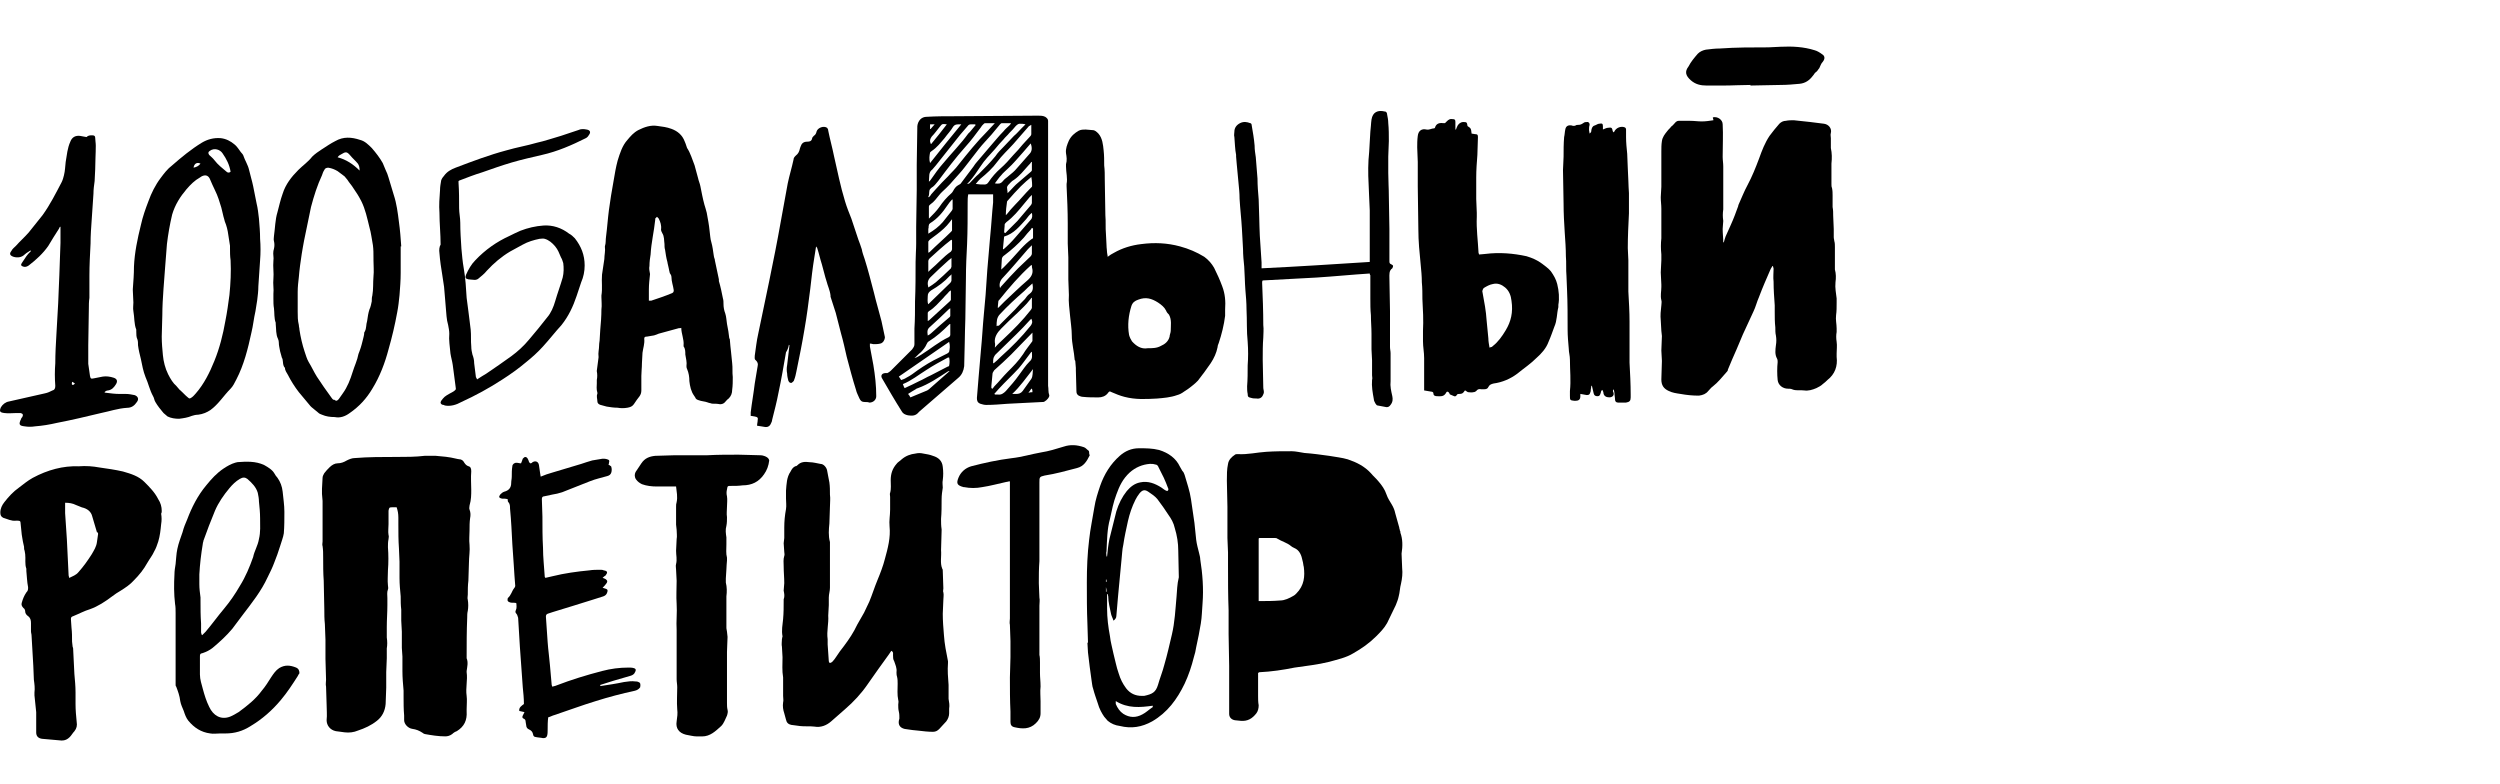 <svg width="102" height="32" viewBox="0 0 102 32" fill="none" xmlns="http://www.w3.org/2000/svg">
<path d="M74.935 14.419C74.935 14.254 74.959 14.112 74.935 13.947C74.912 13.806 74.912 13.664 74.935 13.546C74.935 13.499 74.935 13.451 74.935 13.404C74.935 13.215 74.888 13.05 74.912 12.861C74.935 12.696 74.935 12.531 74.935 12.342C74.935 12.295 74.935 12.224 74.935 12.177C74.912 11.964 74.864 11.752 74.888 11.516C74.912 11.351 74.912 11.162 74.864 10.996C74.864 10.949 74.864 10.902 74.864 10.879C74.864 10.831 74.864 10.784 74.864 10.713C74.864 10.501 74.864 10.288 74.864 10.076C74.864 10.005 74.864 9.911 74.841 9.84C74.841 9.793 74.817 9.745 74.817 9.675C74.817 9.557 74.817 9.439 74.817 9.344C74.817 9.155 74.794 8.99 74.794 8.801C74.794 8.683 74.794 8.565 74.77 8.447C74.77 8.282 74.77 8.117 74.77 7.975C74.77 7.881 74.77 7.786 74.746 7.668C74.723 7.621 74.723 7.574 74.723 7.503C74.723 7.267 74.723 7.055 74.723 6.818C74.723 6.771 74.723 6.724 74.723 6.677C74.746 6.464 74.746 6.252 74.699 6.04C74.699 5.992 74.699 5.969 74.699 5.921C74.699 5.827 74.699 5.733 74.699 5.638C74.699 5.567 74.675 5.497 74.699 5.426C74.746 5.237 74.605 5.072 74.416 5.048C74.227 5.024 74.038 5.001 73.849 4.977C73.637 4.954 73.424 4.93 73.188 4.906C73.07 4.906 72.976 4.906 72.858 4.93C72.763 4.93 72.669 4.977 72.598 5.048C72.457 5.213 72.315 5.379 72.197 5.544C72.008 5.827 71.89 6.134 71.772 6.464C71.63 6.842 71.489 7.196 71.3 7.55C71.158 7.81 71.04 8.117 70.922 8.376C70.922 8.376 70.922 8.376 70.922 8.4C70.828 8.66 70.734 8.919 70.615 9.179C70.545 9.344 70.474 9.486 70.403 9.651C70.379 9.722 70.356 9.793 70.332 9.887H70.309C70.309 9.698 70.285 9.533 70.285 9.344C70.285 9.226 70.309 9.108 70.309 9.014C70.285 8.848 70.285 8.707 70.309 8.542C70.309 8.471 70.309 8.4 70.309 8.329C70.309 8.164 70.309 8.022 70.309 7.857C70.309 7.786 70.309 7.692 70.309 7.621C70.309 7.432 70.309 7.22 70.309 7.031C70.309 6.96 70.309 6.866 70.309 6.795C70.309 6.653 70.285 6.535 70.285 6.394C70.285 5.945 70.309 5.497 70.285 5.072C70.285 4.883 70.073 4.741 69.884 4.788C69.884 4.836 69.907 4.859 69.907 4.906C69.742 4.93 69.6 4.954 69.435 4.954C69.27 4.954 69.128 4.93 68.963 4.93C68.798 4.93 68.633 4.93 68.491 4.93C68.444 4.93 68.397 4.954 68.373 4.977C68.302 5.048 68.255 5.119 68.184 5.166C68.137 5.237 68.066 5.284 68.019 5.355C67.924 5.473 67.83 5.591 67.806 5.756C67.783 5.898 67.783 6.04 67.783 6.181C67.783 6.441 67.783 6.724 67.783 6.984C67.783 7.125 67.783 7.267 67.783 7.409C67.783 7.479 67.783 7.55 67.783 7.621C67.783 7.763 67.759 7.904 67.759 8.046C67.759 8.211 67.783 8.353 67.783 8.518C67.783 8.565 67.783 8.612 67.783 8.683C67.783 8.801 67.783 8.919 67.783 9.014C67.783 9.155 67.783 9.273 67.783 9.415C67.783 9.509 67.783 9.627 67.783 9.722C67.759 9.934 67.759 10.147 67.783 10.383C67.783 10.454 67.783 10.548 67.783 10.619C67.783 10.784 67.759 10.949 67.759 11.115C67.759 11.28 67.783 11.445 67.783 11.61C67.783 11.634 67.783 11.681 67.783 11.705C67.783 11.893 67.736 12.059 67.783 12.248C67.806 12.318 67.783 12.389 67.783 12.46C67.759 12.672 67.736 12.861 67.759 13.074C67.759 13.215 67.783 13.357 67.783 13.499C67.783 13.569 67.806 13.64 67.806 13.711C67.806 13.9 67.783 14.112 67.783 14.301C67.783 14.443 67.806 14.585 67.806 14.726C67.806 14.986 67.783 15.222 67.783 15.482C67.783 15.717 67.877 15.859 68.09 15.954C68.231 16.024 68.397 16.048 68.562 16.072C68.822 16.119 69.058 16.142 69.317 16.142C69.482 16.119 69.6 16.072 69.695 15.954C69.766 15.883 69.813 15.812 69.884 15.765C70.096 15.6 70.261 15.387 70.45 15.175C70.474 15.151 70.498 15.127 70.498 15.08C70.615 14.797 70.734 14.514 70.852 14.254C70.946 14.042 71.017 13.853 71.111 13.64C71.253 13.333 71.394 13.027 71.536 12.72C71.63 12.531 71.678 12.318 71.772 12.106C71.914 11.728 72.079 11.351 72.244 10.973C72.268 10.926 72.291 10.902 72.315 10.855H72.339C72.339 10.902 72.362 10.926 72.362 10.973C72.362 11.138 72.339 11.303 72.362 11.492C72.362 11.823 72.386 12.13 72.409 12.46C72.409 12.555 72.409 12.625 72.409 12.72C72.409 12.932 72.409 13.145 72.433 13.357C72.433 13.475 72.433 13.593 72.457 13.688C72.48 13.829 72.48 13.947 72.457 14.089C72.433 14.278 72.409 14.466 72.504 14.632C72.528 14.679 72.528 14.726 72.528 14.773C72.504 15.009 72.504 15.269 72.528 15.505C72.551 15.717 72.74 15.859 72.952 15.859C73 15.859 73.07 15.859 73.118 15.883C73.283 15.954 73.448 15.906 73.613 15.93C73.778 15.954 73.944 15.906 74.109 15.835C74.203 15.788 74.298 15.741 74.369 15.67C74.439 15.623 74.51 15.552 74.558 15.505C74.864 15.269 74.982 14.939 74.935 14.561C74.935 14.561 74.935 14.49 74.935 14.419Z" fill="black"/>
<path d="M19.227 19.988C19.227 19.752 19.204 19.493 19.227 19.233C19.227 19.115 19.204 19.044 19.11 19.021C19.039 18.997 18.991 18.95 18.944 18.879C18.897 18.785 18.826 18.737 18.732 18.737C18.685 18.737 18.637 18.714 18.614 18.714C18.331 18.643 18.047 18.619 17.764 18.596C17.622 18.596 17.481 18.596 17.339 18.596C16.961 18.643 16.56 18.643 16.183 18.643C15.616 18.643 15.026 18.643 14.459 18.69C14.365 18.69 14.247 18.737 14.152 18.785C14.034 18.855 13.916 18.903 13.775 18.903C13.657 18.903 13.539 18.973 13.444 19.068C13.373 19.139 13.303 19.209 13.232 19.304C13.208 19.351 13.161 19.422 13.161 19.493C13.161 19.634 13.137 19.8 13.137 19.941C13.137 20.012 13.137 20.083 13.137 20.154C13.137 20.248 13.161 20.343 13.161 20.437C13.161 20.531 13.161 20.626 13.161 20.72C13.161 20.791 13.161 20.838 13.161 20.909C13.161 21.192 13.161 21.476 13.161 21.735C13.161 21.735 13.161 21.735 13.161 21.759C13.161 21.877 13.161 21.995 13.161 22.089C13.161 22.16 13.137 22.231 13.161 22.278C13.185 22.443 13.185 22.585 13.185 22.75C13.185 23.057 13.185 23.387 13.208 23.694C13.208 24.072 13.232 24.473 13.232 24.851C13.232 25.063 13.232 25.252 13.255 25.465C13.255 25.677 13.279 25.89 13.279 26.102C13.279 26.22 13.279 26.338 13.279 26.456C13.279 26.598 13.279 26.739 13.279 26.881C13.279 27.164 13.303 27.448 13.303 27.731C13.303 27.825 13.279 27.92 13.303 28.014C13.303 28.25 13.326 28.51 13.326 28.746C13.326 28.958 13.35 29.171 13.326 29.383C13.326 29.596 13.468 29.784 13.704 29.832C13.822 29.855 13.94 29.855 14.058 29.879C14.247 29.902 14.436 29.879 14.601 29.808C14.884 29.714 15.144 29.596 15.38 29.407C15.592 29.241 15.71 29.006 15.734 28.722C15.734 28.51 15.758 28.274 15.758 28.061C15.758 27.991 15.758 27.896 15.758 27.825C15.758 27.684 15.758 27.566 15.758 27.424C15.758 27.235 15.781 27.046 15.781 26.857C15.781 26.716 15.781 26.598 15.781 26.456C15.805 26.314 15.805 26.173 15.781 26.008C15.781 25.913 15.781 25.819 15.781 25.724C15.781 25.677 15.781 25.63 15.781 25.583C15.781 25.276 15.805 24.993 15.805 24.686C15.805 24.591 15.805 24.497 15.805 24.402C15.805 24.285 15.781 24.166 15.828 24.048C15.852 24.001 15.828 23.93 15.828 23.883C15.805 23.671 15.828 23.482 15.828 23.27C15.852 22.963 15.852 22.632 15.828 22.325C15.828 22.207 15.828 22.113 15.852 21.995C15.852 21.948 15.876 21.877 15.852 21.83C15.828 21.688 15.852 21.523 15.852 21.381C15.852 21.287 15.852 21.169 15.852 21.074C15.852 21.003 15.852 20.909 15.852 20.838C15.876 20.72 15.876 20.697 15.994 20.697C16.064 20.697 16.112 20.697 16.183 20.697C16.23 20.838 16.253 20.956 16.253 21.121C16.253 21.216 16.253 21.287 16.253 21.381C16.253 21.712 16.253 22.042 16.277 22.372C16.277 22.561 16.3 22.727 16.3 22.915C16.3 23.033 16.3 23.151 16.3 23.27C16.3 23.364 16.3 23.458 16.3 23.576C16.3 23.836 16.324 24.072 16.348 24.332C16.348 24.52 16.348 24.686 16.371 24.875C16.371 24.945 16.371 25.04 16.371 25.111C16.371 25.181 16.371 25.252 16.371 25.323C16.371 25.465 16.395 25.63 16.395 25.772C16.395 25.984 16.395 26.173 16.395 26.385C16.395 26.409 16.395 26.409 16.395 26.433C16.395 26.551 16.419 26.669 16.419 26.787C16.419 26.975 16.419 27.188 16.419 27.377C16.419 27.636 16.442 27.92 16.466 28.179C16.466 28.25 16.466 28.345 16.466 28.415C16.466 28.675 16.466 28.935 16.489 29.194C16.489 29.265 16.489 29.312 16.489 29.383C16.489 29.548 16.655 29.714 16.82 29.737C16.985 29.761 17.103 29.808 17.245 29.902C17.268 29.926 17.316 29.95 17.339 29.95C17.599 29.997 17.882 30.044 18.165 30.044C18.26 30.044 18.354 30.02 18.449 29.95C18.496 29.902 18.567 29.855 18.637 29.832C18.944 29.643 19.062 29.383 19.039 29.029C19.039 29.006 19.039 28.958 19.039 28.935C19.039 28.746 19.062 28.557 19.039 28.392C18.991 28.061 19.086 27.754 19.039 27.424C19.039 27.4 19.039 27.4 19.039 27.377C19.062 27.212 19.11 27.023 19.039 26.857C19.039 26.834 19.039 26.834 19.039 26.81C19.039 26.267 19.039 25.748 19.062 25.205C19.062 25.111 19.062 25.016 19.086 24.922C19.11 24.78 19.11 24.615 19.086 24.473C19.062 24.402 19.086 24.332 19.086 24.261C19.086 24.072 19.086 23.883 19.11 23.694C19.11 23.458 19.133 23.199 19.133 22.963C19.133 22.727 19.18 22.467 19.157 22.231C19.133 22.018 19.157 21.83 19.157 21.641C19.157 21.476 19.157 21.31 19.18 21.145C19.204 21.027 19.204 20.909 19.157 20.791C19.133 20.744 19.157 20.673 19.157 20.626C19.227 20.39 19.227 20.177 19.227 19.988Z" fill="black"/>
<path d="M57.137 21.738C57.137 21.715 57.137 21.668 57.114 21.644C57.114 21.597 57.09 21.573 57.09 21.526C57.043 21.337 56.972 21.125 56.925 20.936C56.901 20.818 56.854 20.7 56.783 20.582C56.712 20.464 56.618 20.322 56.571 20.18C56.5 19.968 56.382 19.803 56.24 19.638C56.146 19.52 56.028 19.425 55.933 19.307C55.674 19.024 55.343 18.859 54.989 18.741C54.753 18.67 54.493 18.646 54.234 18.599C53.903 18.552 53.549 18.505 53.219 18.481C53.053 18.457 52.865 18.41 52.699 18.41C52.345 18.41 52.015 18.41 51.661 18.434C51.283 18.457 50.905 18.552 50.504 18.528C50.457 18.528 50.41 18.528 50.386 18.552C50.245 18.646 50.127 18.764 50.103 18.93C50.056 19.142 50.056 19.378 50.056 19.614C50.056 19.968 50.079 20.322 50.079 20.676C50.079 21.101 50.079 21.526 50.079 21.951C50.079 22.14 50.103 22.352 50.103 22.541C50.103 22.706 50.103 22.895 50.103 23.06C50.103 23.674 50.103 24.288 50.127 24.901C50.127 25.067 50.127 25.232 50.127 25.397C50.127 25.562 50.127 25.704 50.127 25.869C50.127 26.294 50.15 26.743 50.15 27.168C50.15 27.687 50.15 28.23 50.15 28.749C50.15 28.867 50.15 28.985 50.15 29.127C50.15 29.268 50.245 29.363 50.386 29.386C50.457 29.386 50.551 29.41 50.622 29.41C50.905 29.434 51.094 29.316 51.26 29.103C51.33 29.009 51.354 28.891 51.354 28.773C51.33 28.655 51.33 28.513 51.33 28.395C51.33 28.253 51.33 28.088 51.33 27.947C51.33 27.781 51.33 27.616 51.33 27.451C51.354 27.451 51.377 27.427 51.377 27.427C51.873 27.404 52.345 27.333 52.817 27.238C53.289 27.168 53.762 27.12 54.234 27.002C54.564 26.908 54.918 26.837 55.225 26.648C55.556 26.459 55.862 26.247 56.146 25.964C56.311 25.799 56.476 25.633 56.594 25.421C56.712 25.185 56.83 24.925 56.948 24.689C56.995 24.571 57.043 24.453 57.066 24.335C57.114 24.17 57.114 23.981 57.161 23.816C57.208 23.603 57.232 23.391 57.208 23.178C57.208 22.989 57.184 22.777 57.184 22.588C57.232 22.281 57.232 21.998 57.137 21.738ZM52.888 24.217C52.841 24.264 52.817 24.288 52.77 24.311C52.605 24.406 52.416 24.5 52.227 24.5C51.944 24.524 51.661 24.524 51.354 24.524C51.354 23.65 51.354 22.801 51.354 21.974C51.377 21.951 51.377 21.951 51.377 21.951C51.59 21.951 51.802 21.951 52.015 21.951C52.038 21.951 52.086 21.951 52.109 21.974C52.298 22.093 52.511 22.14 52.676 22.281C52.699 22.305 52.747 22.329 52.794 22.352C53.03 22.447 53.101 22.659 53.148 22.895C53.172 22.966 53.172 23.06 53.195 23.131C53.242 23.509 53.219 23.887 52.888 24.217Z" fill="black"/>
<path d="M38.702 28.088C38.702 28.04 38.702 27.993 38.702 27.946C38.678 27.639 38.654 27.356 38.678 27.049C38.678 27.025 38.678 27.002 38.678 26.978C38.607 26.624 38.536 26.27 38.513 25.916C38.489 25.633 38.465 25.326 38.465 25.043C38.465 24.854 38.489 24.665 38.489 24.476C38.489 24.382 38.513 24.264 38.489 24.169C38.465 24.122 38.489 24.075 38.489 24.004C38.489 23.768 38.465 23.532 38.465 23.296C38.465 23.272 38.465 23.225 38.442 23.201C38.347 22.965 38.418 22.706 38.395 22.446C38.395 22.186 38.418 21.903 38.418 21.643C38.418 21.62 38.418 21.62 38.418 21.596C38.395 21.455 38.395 21.313 38.395 21.171C38.418 20.912 38.418 20.628 38.418 20.369C38.418 20.204 38.442 20.038 38.465 19.897C38.465 19.802 38.442 19.684 38.465 19.59C38.489 19.401 38.489 19.236 38.465 19.047C38.442 18.811 38.3 18.669 38.064 18.599C37.946 18.551 37.804 18.528 37.663 18.504C37.569 18.48 37.45 18.48 37.356 18.504C37.144 18.528 36.955 18.599 36.789 18.74C36.719 18.811 36.624 18.858 36.577 18.929C36.412 19.118 36.341 19.33 36.341 19.59C36.341 19.755 36.365 19.944 36.317 20.109C36.294 20.156 36.317 20.204 36.317 20.274C36.317 20.44 36.317 20.605 36.317 20.794C36.317 21.03 36.27 21.242 36.294 21.478C36.341 21.927 36.223 22.375 36.105 22.8C36.034 23.083 35.916 23.39 35.798 23.674C35.68 23.957 35.586 24.264 35.468 24.547C35.397 24.689 35.326 24.854 35.255 24.995C35.161 25.161 35.066 25.326 34.972 25.491C34.83 25.798 34.642 26.081 34.429 26.364C34.311 26.506 34.217 26.648 34.122 26.789C34.075 26.86 34.028 26.931 33.957 27.002C33.933 27.025 33.886 27.049 33.862 27.049C33.839 27.049 33.815 27.002 33.815 26.978C33.792 26.742 33.792 26.53 33.768 26.294C33.768 26.223 33.768 26.152 33.768 26.081C33.721 25.751 33.815 25.444 33.792 25.113C33.792 24.972 33.815 24.83 33.815 24.689C33.815 24.594 33.815 24.5 33.815 24.382C33.815 24.24 33.862 24.122 33.862 23.98C33.862 23.65 33.862 23.296 33.862 22.965C33.862 22.753 33.862 22.541 33.862 22.304C33.862 22.234 33.862 22.163 33.862 22.116C33.792 21.856 33.815 21.596 33.839 21.36C33.839 21.124 33.862 20.912 33.862 20.676C33.862 20.51 33.886 20.345 33.862 20.18C33.862 20.015 33.862 19.849 33.839 19.684C33.815 19.519 33.768 19.354 33.745 19.189C33.721 19.071 33.603 18.929 33.485 18.929C33.343 18.905 33.178 18.858 33.036 18.858C32.847 18.834 32.682 18.834 32.541 18.976C32.517 19 32.493 19.023 32.446 19.023C32.352 19.07 32.305 19.141 32.257 19.236C32.092 19.472 32.092 19.755 32.069 20.015C32.069 20.109 32.069 20.227 32.069 20.345C32.069 20.487 32.092 20.628 32.069 20.77C32.021 21.03 31.998 21.266 31.998 21.526C31.998 21.643 31.998 21.762 31.998 21.88C31.998 21.903 31.998 21.927 31.998 21.95C31.998 22.021 31.974 22.092 31.974 22.163C31.974 22.281 31.998 22.399 31.998 22.517C31.998 22.564 32.021 22.635 31.998 22.682C31.951 22.824 31.974 22.965 31.974 23.107C31.974 23.343 31.998 23.555 31.998 23.791C31.998 23.886 31.974 24.004 31.974 24.098C31.998 24.216 32.021 24.334 31.974 24.453C31.974 24.453 31.974 24.476 31.974 24.5C31.974 24.759 31.974 24.995 31.951 25.255C31.927 25.491 31.88 25.727 31.927 25.963C31.927 25.987 31.903 26.034 31.903 26.081C31.903 26.176 31.88 26.294 31.903 26.388C31.903 26.53 31.927 26.671 31.927 26.813C31.927 27.096 31.903 27.356 31.951 27.639C31.951 27.663 31.951 27.71 31.951 27.734C31.951 27.804 31.951 27.852 31.951 27.922C31.951 28.088 31.951 28.229 31.951 28.395C31.951 28.489 31.974 28.583 31.951 28.654C31.927 28.819 31.951 28.961 31.998 29.103C32.021 29.197 32.045 29.268 32.069 29.362C32.092 29.48 32.163 29.551 32.281 29.575C32.399 29.598 32.517 29.598 32.635 29.622C32.824 29.645 33.036 29.622 33.225 29.645C33.485 29.693 33.721 29.598 33.91 29.433C34.099 29.268 34.287 29.103 34.476 28.937C34.83 28.631 35.137 28.3 35.397 27.922C35.538 27.71 35.704 27.497 35.845 27.285C35.987 27.096 36.129 26.884 36.27 26.695C36.294 26.648 36.341 26.601 36.365 26.553C36.459 26.601 36.435 26.671 36.435 26.718C36.435 26.813 36.435 26.907 36.483 26.978C36.53 27.12 36.601 27.262 36.577 27.427C36.577 27.474 36.577 27.545 36.601 27.616C36.624 27.71 36.624 27.804 36.624 27.899C36.624 28.111 36.601 28.347 36.648 28.56C36.672 28.631 36.648 28.678 36.648 28.749C36.648 28.843 36.648 28.937 36.672 29.032C36.695 29.126 36.695 29.221 36.695 29.315C36.695 29.339 36.672 29.386 36.672 29.41C36.648 29.575 36.719 29.693 36.908 29.74C37.026 29.764 37.12 29.764 37.238 29.787C37.309 29.787 37.403 29.811 37.474 29.811C37.663 29.834 37.875 29.858 38.064 29.858C38.182 29.858 38.253 29.811 38.324 29.74C38.418 29.645 38.513 29.527 38.607 29.433C38.678 29.339 38.725 29.221 38.725 29.103C38.725 29.032 38.725 28.985 38.725 28.914C38.749 28.772 38.725 28.654 38.702 28.512C38.702 28.229 38.702 28.158 38.702 28.088Z" fill="black"/>
<path d="M35.987 15.435C36.247 15.884 36.506 16.332 36.79 16.781C36.837 16.875 36.931 16.922 37.049 16.946C37.215 16.97 37.356 16.97 37.474 16.828C37.498 16.805 37.498 16.805 37.521 16.781C38.041 16.332 38.584 15.86 39.103 15.412C39.245 15.294 39.315 15.129 39.339 14.94C39.362 14.302 39.362 13.641 39.386 13.004C39.386 12.461 39.41 11.895 39.41 11.352C39.41 10.88 39.433 10.408 39.457 9.959C39.48 9.393 39.48 8.85 39.48 8.283C39.48 8.165 39.48 8.047 39.504 7.929C39.835 7.929 40.165 7.929 40.519 7.929C40.519 8.047 40.519 8.141 40.519 8.259C40.472 8.708 40.448 9.18 40.401 9.629C40.377 9.817 40.377 9.983 40.354 10.171C40.33 10.455 40.307 10.714 40.283 10.998C40.26 11.352 40.236 11.682 40.212 12.036C40.189 12.296 40.165 12.556 40.142 12.815C40.094 13.311 40.071 13.807 40.023 14.279C40 14.633 39.953 15.011 39.929 15.365C39.905 15.648 39.882 15.955 39.858 16.238C39.858 16.356 39.882 16.427 40 16.474C40.071 16.498 40.165 16.521 40.236 16.521C40.519 16.521 40.802 16.498 41.109 16.474C41.581 16.45 42.03 16.427 42.502 16.403C42.549 16.403 42.596 16.403 42.62 16.38C42.714 16.332 42.832 16.191 42.809 16.12C42.762 16.002 42.785 15.86 42.762 15.742C42.762 15.223 42.762 14.704 42.762 14.208C42.762 13.83 42.762 13.429 42.762 13.051C42.762 12.65 42.762 12.249 42.762 11.824C42.762 11.611 42.762 11.399 42.762 11.163C42.762 10.762 42.762 10.36 42.762 9.959C42.762 9.558 42.762 9.133 42.762 8.732C42.762 8.519 42.762 8.33 42.762 8.118C42.762 7.835 42.762 7.551 42.762 7.268C42.762 7.008 42.762 6.725 42.762 6.466C42.762 6.111 42.762 5.757 42.762 5.403C42.762 5.238 42.762 5.096 42.762 4.931C42.762 4.86 42.714 4.813 42.644 4.766C42.549 4.719 42.455 4.719 42.36 4.719C41.227 4.719 40.118 4.742 38.985 4.742C38.584 4.742 38.206 4.742 37.805 4.766C37.592 4.766 37.45 4.931 37.427 5.144C37.427 5.663 37.403 6.182 37.403 6.725C37.403 7.056 37.403 7.41 37.403 7.74C37.403 8.236 37.38 8.755 37.38 9.251C37.38 9.487 37.38 9.699 37.38 9.935C37.38 10.195 37.356 10.431 37.356 10.691C37.356 11.234 37.356 11.753 37.333 12.296C37.333 12.674 37.333 13.028 37.309 13.405C37.309 13.618 37.309 13.83 37.309 14.043C37.309 14.137 37.262 14.184 37.215 14.255C36.931 14.538 36.624 14.845 36.341 15.129C36.294 15.176 36.247 15.199 36.2 15.223C35.987 15.199 35.916 15.317 35.987 15.435ZM38.678 15.199C38.418 15.435 38.159 15.648 37.899 15.884C37.875 15.908 37.852 15.908 37.828 15.931C37.592 16.026 37.38 16.12 37.144 16.214C37.12 16.167 37.096 16.12 37.049 16.073C37.167 16.002 37.262 15.931 37.356 15.884C37.38 15.86 37.427 15.837 37.45 15.837C37.899 15.671 38.277 15.412 38.678 15.152C38.702 15.152 38.702 15.129 38.749 15.152C38.725 15.152 38.702 15.176 38.678 15.199ZM38.725 14.916C38.725 14.94 38.678 14.963 38.654 14.963C38.418 15.081 38.206 15.199 37.97 15.317C37.805 15.388 37.663 15.483 37.498 15.553C37.309 15.648 37.12 15.742 36.908 15.837C36.884 15.79 36.86 15.742 36.837 15.671C37.191 15.53 37.474 15.294 37.781 15.105C38.064 14.916 38.371 14.751 38.678 14.586C38.678 14.586 38.702 14.586 38.725 14.586C38.749 14.704 38.749 14.798 38.725 14.916ZM41.038 15.955C40.944 16.049 40.85 16.12 40.708 16.096C40.661 16.096 40.614 16.096 40.59 16.096C40.59 16.096 40.59 16.073 40.566 16.073C40.637 16.002 40.684 15.931 40.755 15.86C41.015 15.577 41.298 15.317 41.558 15.034C41.723 14.845 41.865 14.633 42.03 14.42C42.053 14.397 42.053 14.373 42.101 14.35C42.101 14.491 42.148 14.633 42.006 14.751C41.841 14.916 41.723 15.105 41.581 15.294C41.416 15.53 41.227 15.742 41.038 15.955ZM42.124 16.002C42.077 16.002 42.03 16.002 41.959 16.026C42.006 15.955 42.053 15.908 42.077 15.86H42.101C42.124 15.908 42.124 15.955 42.124 16.002ZM42.077 15.459C41.959 15.624 41.841 15.79 41.723 15.955C41.652 16.049 41.558 16.073 41.463 16.073C41.416 16.073 41.369 16.073 41.298 16.073C41.629 15.766 41.865 15.412 42.148 15.058C42.124 15.199 42.148 15.341 42.077 15.459ZM42.124 13.901C42.124 13.925 42.101 13.948 42.101 13.948C41.983 14.114 41.841 14.279 41.747 14.444C41.558 14.727 41.345 14.94 41.109 15.176C40.92 15.365 40.755 15.577 40.566 15.766C40.543 15.79 40.519 15.837 40.495 15.86C40.472 15.86 40.472 15.837 40.448 15.837C40.448 15.813 40.448 15.766 40.448 15.742C40.472 15.577 40.472 15.412 40.495 15.246C40.495 15.199 40.543 15.152 40.566 15.105C40.802 14.893 41.038 14.68 41.251 14.468C41.534 14.184 41.794 13.901 42.077 13.618C42.077 13.618 42.101 13.594 42.124 13.571C42.124 13.736 42.124 13.83 42.124 13.901ZM42.053 13.287C41.676 13.759 41.275 14.161 40.826 14.562C40.732 14.656 40.637 14.751 40.543 14.822C40.543 14.822 40.519 14.822 40.519 14.798C40.519 14.727 40.519 14.656 40.543 14.586C40.566 14.538 40.59 14.491 40.614 14.468C40.897 14.184 41.18 13.925 41.463 13.641C41.652 13.453 41.841 13.264 42.006 13.075C42.03 13.051 42.053 13.028 42.077 13.004C42.148 13.146 42.101 13.216 42.053 13.287ZM40.85 13.405C41.062 13.193 41.275 12.98 41.511 12.768C41.676 12.603 41.865 12.438 42.006 12.249C42.03 12.225 42.053 12.201 42.077 12.154H42.101C42.101 12.296 42.101 12.414 42.101 12.556C42.101 12.579 42.077 12.626 42.053 12.65C41.723 13.075 41.345 13.453 40.944 13.83C40.826 13.948 40.708 14.043 40.59 14.184C40.59 14.114 40.614 14.043 40.59 13.972C40.566 13.759 40.684 13.571 40.85 13.405ZM40.661 13.311C40.661 13.122 40.661 12.957 40.802 12.815C41.109 12.485 41.44 12.178 41.794 11.871C41.888 11.777 41.983 11.682 42.124 11.564C42.148 11.729 42.172 11.871 42.006 11.989C41.935 12.036 41.865 12.131 41.817 12.201C41.676 12.343 41.534 12.485 41.416 12.626C41.204 12.839 40.968 13.075 40.755 13.287C40.708 13.287 40.684 13.287 40.661 13.311ZM41.912 11.446C41.605 11.706 41.298 12.013 40.991 12.296C40.897 12.39 40.826 12.461 40.732 12.556H40.708C40.708 12.461 40.732 12.367 40.732 12.296C40.732 12.272 40.755 12.249 40.779 12.225C41.18 11.729 41.581 11.257 42.053 10.832C42.053 10.832 42.077 10.832 42.101 10.809C42.101 10.88 42.101 10.927 42.124 10.998C42.148 11.163 42.077 11.305 41.912 11.446ZM42.053 10.455C41.888 10.62 41.699 10.785 41.534 10.95C41.298 11.187 41.086 11.422 40.873 11.659C40.85 11.682 40.826 11.706 40.802 11.753C40.755 11.588 40.802 11.446 40.92 11.328C41.275 10.95 41.605 10.549 41.935 10.171C41.983 10.124 42.03 10.077 42.101 10.006C42.101 10.148 42.101 10.242 42.101 10.337C42.101 10.384 42.077 10.431 42.053 10.455ZM40.85 10.998C40.85 10.856 40.873 10.738 40.873 10.596C40.873 10.502 40.92 10.455 40.991 10.408C41.275 10.195 41.534 9.959 41.77 9.699C41.865 9.581 41.959 9.463 42.053 9.369C42.077 9.345 42.077 9.322 42.101 9.298C42.124 9.298 42.124 9.322 42.148 9.322C42.148 9.44 42.148 9.581 42.148 9.699C42.148 9.723 42.124 9.747 42.101 9.747C41.77 9.983 41.534 10.29 41.251 10.596C41.086 10.762 40.991 10.88 40.85 10.998ZM42.053 8.968C41.841 9.204 41.629 9.463 41.416 9.699C41.275 9.865 41.109 10.03 40.944 10.171C40.944 10.171 40.92 10.171 40.92 10.148C40.944 9.983 40.944 9.817 40.968 9.652C41.369 9.534 41.605 9.227 41.865 8.944C41.935 8.85 42.006 8.755 42.101 8.684C42.124 8.802 42.124 8.897 42.053 8.968ZM40.968 9.487C40.968 9.369 40.991 9.274 40.991 9.156C40.991 9.133 41.038 9.086 41.062 9.062C41.345 8.85 41.558 8.59 41.77 8.33C41.841 8.236 41.935 8.141 42.006 8.047C42.03 8.023 42.053 8 42.101 7.953C42.101 8.071 42.101 8.189 42.101 8.283C42.101 8.307 42.077 8.354 42.053 8.378C41.865 8.59 41.699 8.802 41.511 9.015C41.345 9.18 41.18 9.345 41.015 9.511C40.991 9.487 40.968 9.487 40.968 9.487ZM42.101 7.622C42.077 7.646 42.053 7.669 42.03 7.693C41.817 7.905 41.629 8.141 41.416 8.354C41.298 8.472 41.18 8.614 41.086 8.732C41.086 8.732 41.062 8.755 41.038 8.779C41.038 8.59 41.062 8.401 41.086 8.236C41.086 8.212 41.109 8.189 41.133 8.165C41.298 7.976 41.463 7.787 41.652 7.599C41.794 7.457 41.935 7.339 42.077 7.221C42.101 7.315 42.124 7.599 42.101 7.622ZM41.086 7.646C41.086 7.622 41.109 7.575 41.133 7.551C41.204 7.481 41.275 7.386 41.369 7.339C41.605 7.174 41.77 6.961 41.959 6.749C42.006 6.702 42.053 6.654 42.077 6.607H42.101C42.101 6.725 42.101 6.82 42.101 6.938C42.101 6.985 42.053 7.008 42.03 7.032C41.865 7.174 41.699 7.315 41.534 7.457C41.416 7.551 41.322 7.669 41.204 7.787C41.18 7.811 41.157 7.835 41.109 7.882C41.109 7.787 41.086 7.717 41.086 7.646ZM42.006 6.277C41.841 6.466 41.652 6.678 41.487 6.867C41.392 6.985 41.275 7.079 41.157 7.174C41.086 7.244 40.991 7.292 40.92 7.386C40.826 7.504 40.732 7.504 40.59 7.481C40.684 7.362 40.755 7.244 40.85 7.15C40.92 7.056 41.015 6.985 41.109 6.89C41.345 6.678 41.534 6.442 41.747 6.206C41.841 6.088 41.959 5.97 42.053 5.852C42.124 6.041 42.101 6.182 42.006 6.277ZM42.053 5.096H42.077C42.077 5.214 42.077 5.356 42.077 5.474C42.077 5.521 42.03 5.569 41.983 5.616C41.888 5.71 41.817 5.805 41.723 5.899C41.605 6.041 41.487 6.182 41.345 6.324C41.18 6.513 41.015 6.702 40.826 6.867C40.637 7.032 40.472 7.221 40.33 7.433C40.283 7.504 40.236 7.528 40.165 7.528C40.047 7.528 39.953 7.528 39.811 7.504C39.882 7.41 39.953 7.339 40 7.292C40.26 7.079 40.495 6.867 40.684 6.607C40.873 6.347 41.133 6.111 41.345 5.875C41.558 5.639 41.77 5.38 41.983 5.144C42.03 5.12 42.053 5.12 42.053 5.096ZM41.605 5.049C41.676 5.049 41.747 5.049 41.841 5.073C41.794 5.12 41.723 5.191 41.676 5.238C41.581 5.332 41.487 5.45 41.369 5.545C41.227 5.687 41.086 5.852 40.944 5.993C40.826 6.111 40.708 6.229 40.614 6.371C40.401 6.631 40.165 6.867 39.929 7.103C39.811 7.197 39.717 7.315 39.599 7.433C39.575 7.457 39.551 7.504 39.457 7.504C39.504 7.457 39.528 7.433 39.551 7.41C39.717 7.221 39.858 7.008 40 6.796C40.165 6.536 40.377 6.324 40.59 6.088C40.708 5.946 40.826 5.805 40.944 5.687C41.015 5.592 41.109 5.521 41.18 5.427C41.275 5.332 41.369 5.238 41.44 5.144C41.511 5.073 41.558 5.049 41.605 5.049ZM37.946 5.073C38.017 5.073 38.064 5.073 38.135 5.073C38.064 5.144 38.017 5.214 37.97 5.262H37.946C37.946 5.191 37.946 5.144 37.946 5.073ZM38.017 5.569C38.135 5.45 38.23 5.309 38.347 5.167C38.442 5.049 38.442 5.049 38.631 5.073C38.418 5.356 38.206 5.616 37.993 5.875C37.993 5.875 37.97 5.875 37.97 5.852C37.923 5.757 37.946 5.663 38.017 5.569ZM37.946 6.229C37.946 6.206 37.993 6.182 38.017 6.159C38.23 6.017 38.371 5.828 38.536 5.639C38.654 5.474 38.796 5.332 38.89 5.167C38.938 5.096 39.008 5.073 39.103 5.073C39.127 5.073 39.174 5.073 39.221 5.073C38.796 5.592 38.371 6.111 37.946 6.654C37.899 6.489 37.923 6.347 37.946 6.229ZM38.041 6.914C38.088 6.867 38.135 6.796 38.182 6.749C38.513 6.324 38.843 5.923 39.174 5.498C39.268 5.38 39.386 5.262 39.48 5.144C39.528 5.073 39.575 5.073 39.646 5.073C39.693 5.073 39.74 5.073 39.787 5.073C39.787 5.073 39.787 5.096 39.811 5.096C39.74 5.191 39.646 5.285 39.575 5.38C39.551 5.403 39.528 5.427 39.504 5.45C39.197 5.875 38.82 6.253 38.489 6.654C38.3 6.867 38.135 7.103 37.97 7.339C37.946 7.362 37.946 7.386 37.899 7.41C37.923 7.197 37.875 7.032 38.041 6.914ZM37.923 7.764C37.923 7.74 37.97 7.693 37.993 7.669C38.111 7.599 38.182 7.504 38.277 7.386C38.631 6.914 38.985 6.442 39.386 5.993C39.622 5.734 39.811 5.474 40.023 5.191C40.047 5.144 40.071 5.12 40.118 5.073C40.142 5.049 40.165 5.026 40.189 5.026C40.307 5.026 40.448 5.026 40.59 5.026C40.472 5.144 40.377 5.262 40.283 5.356C39.858 5.781 39.48 6.253 39.103 6.725C38.985 6.89 38.82 7.032 38.678 7.197C38.513 7.362 38.347 7.528 38.182 7.717C38.111 7.787 38.064 7.858 37.993 7.929C37.97 7.976 37.946 8 37.899 8.047C37.899 8.047 37.875 8.047 37.875 8.023C37.923 7.953 37.899 7.858 37.923 7.764ZM37.899 8.425C37.899 8.378 37.946 8.354 37.97 8.33C38.111 8.236 38.206 8.094 38.324 7.953C38.395 7.858 38.513 7.764 38.607 7.669C38.702 7.575 38.82 7.457 38.914 7.339C39.056 7.174 39.221 7.008 39.362 6.82C39.551 6.584 39.74 6.324 39.929 6.088C40.094 5.875 40.283 5.687 40.448 5.498C40.566 5.356 40.684 5.214 40.802 5.073C40.826 5.049 40.85 5.026 40.873 5.026C40.991 5.026 41.109 5.026 41.251 5.026C41.227 5.073 41.204 5.096 41.18 5.12C41.109 5.191 41.015 5.262 40.944 5.356C40.755 5.545 40.59 5.757 40.401 5.97C40.212 6.182 40.047 6.395 39.858 6.607C39.811 6.654 39.764 6.725 39.717 6.796C39.551 7.008 39.386 7.244 39.221 7.457C39.197 7.504 39.15 7.528 39.103 7.551C39.008 7.599 38.938 7.693 38.89 7.787C38.867 7.835 38.843 7.858 38.82 7.882C38.631 8.047 38.465 8.236 38.324 8.448C38.206 8.614 38.064 8.755 37.899 8.92C37.899 8.732 37.899 8.59 37.899 8.425ZM37.899 9.18C37.899 9.156 37.923 9.133 37.946 9.109C38.253 8.92 38.465 8.661 38.654 8.378C38.702 8.307 38.772 8.212 38.843 8.141H38.867C38.867 8.259 38.867 8.401 38.867 8.519C38.867 8.543 38.843 8.59 38.82 8.614C38.702 8.755 38.584 8.92 38.465 9.062C38.3 9.251 38.111 9.393 37.875 9.534C37.875 9.463 37.875 9.393 37.875 9.322C37.899 9.322 37.875 9.251 37.899 9.18ZM37.875 9.865C37.875 9.841 37.923 9.794 37.946 9.77C38.041 9.699 38.135 9.629 38.23 9.558C38.418 9.416 38.607 9.251 38.749 9.062C38.772 9.038 38.796 8.991 38.843 8.944C38.843 9.109 38.843 9.251 38.843 9.393C38.843 9.416 38.82 9.44 38.796 9.463C38.513 9.747 38.206 10.006 37.923 10.29C37.923 10.29 37.899 10.29 37.875 10.313C37.875 10.148 37.875 10.006 37.875 9.865ZM37.875 10.644C37.875 10.62 37.899 10.573 37.923 10.549C38.206 10.29 38.489 10.03 38.796 9.794C38.796 9.794 38.82 9.794 38.82 9.77C38.82 9.794 38.843 9.794 38.843 9.817C38.843 9.935 38.843 10.053 38.843 10.171C38.843 10.195 38.82 10.242 38.796 10.266C38.489 10.478 38.253 10.762 37.97 10.998C37.946 11.021 37.923 11.045 37.875 11.092C37.875 10.95 37.875 10.785 37.875 10.644ZM37.97 11.305C38.206 11.069 38.442 10.856 38.702 10.62C38.725 10.596 38.772 10.573 38.82 10.526C38.82 10.667 38.82 10.785 38.82 10.88C38.82 10.903 38.796 10.927 38.796 10.95C38.607 11.139 38.395 11.328 38.182 11.517C38.088 11.588 37.993 11.659 37.875 11.729C37.828 11.541 37.852 11.422 37.97 11.305ZM37.852 12.084C37.852 11.966 37.899 11.918 37.993 11.847C38.277 11.682 38.536 11.493 38.749 11.257C38.772 11.234 38.796 11.234 38.82 11.187C38.82 11.281 38.82 11.375 38.82 11.446C38.82 11.47 38.796 11.517 38.772 11.541C38.513 11.8 38.23 12.06 37.97 12.319C37.946 12.343 37.923 12.367 37.875 12.414C37.828 12.319 37.852 12.201 37.852 12.084ZM37.852 12.768C37.852 12.744 37.875 12.721 37.899 12.697C38.135 12.556 38.3 12.343 38.489 12.154C38.56 12.06 38.654 11.989 38.725 11.895C38.749 11.871 38.772 11.871 38.796 11.847C38.796 11.989 38.796 12.107 38.796 12.225C38.796 12.249 38.772 12.272 38.749 12.296C38.465 12.556 38.182 12.815 37.899 13.075C37.899 13.075 37.875 13.075 37.852 13.098C37.852 12.98 37.852 12.862 37.852 12.768ZM37.946 13.335C38.206 13.098 38.465 12.862 38.702 12.626C38.725 12.603 38.725 12.603 38.772 12.579C38.772 12.697 38.772 12.792 38.772 12.886C38.772 12.91 38.749 12.933 38.749 12.933C38.489 13.146 38.23 13.382 37.993 13.594C37.946 13.641 37.899 13.665 37.852 13.689C37.828 13.523 37.828 13.429 37.946 13.335ZM37.569 14.373C37.663 14.279 37.757 14.161 37.805 14.043C37.828 13.995 37.852 13.948 37.899 13.925C38.206 13.736 38.465 13.5 38.725 13.24C38.725 13.24 38.749 13.216 38.772 13.216C38.772 13.382 38.772 13.523 38.772 13.665C38.772 13.689 38.749 13.736 38.702 13.759C38.3 13.948 37.97 14.232 37.592 14.468C37.498 14.515 37.427 14.586 37.309 14.609C37.403 14.538 37.474 14.444 37.569 14.373ZM38.725 13.948C38.772 14.114 38.749 14.232 38.725 14.35C38.725 14.373 38.678 14.397 38.654 14.42C38.465 14.515 38.277 14.609 38.088 14.704C37.781 14.869 37.498 15.058 37.215 15.27C37.144 15.317 37.073 15.365 36.978 15.412C36.908 15.459 36.837 15.483 36.766 15.506C36.742 15.459 36.719 15.435 36.672 15.365C37.356 14.893 38.041 14.42 38.725 13.948Z" fill="black"/>
<path d="M24.373 16.021C24.373 16.045 24.373 16.068 24.373 16.068C24.326 16.163 24.373 16.281 24.373 16.375C24.373 16.446 24.421 16.493 24.491 16.517C24.586 16.541 24.657 16.564 24.751 16.588C24.893 16.611 25.034 16.635 25.199 16.635C25.317 16.659 25.459 16.659 25.601 16.635C25.719 16.611 25.79 16.588 25.86 16.493C25.931 16.375 26.026 16.257 26.096 16.163C26.144 16.092 26.167 16.021 26.167 15.927C26.167 15.738 26.167 15.525 26.167 15.337C26.167 15.171 26.191 15.006 26.191 14.817C26.191 14.676 26.214 14.534 26.214 14.393C26.238 14.204 26.309 14.015 26.285 13.826C26.285 13.755 26.309 13.732 26.403 13.732C26.498 13.708 26.592 13.708 26.686 13.684C26.757 13.661 26.828 13.637 26.875 13.614C27.135 13.543 27.395 13.472 27.654 13.401C27.701 13.377 27.749 13.401 27.796 13.377C27.796 13.614 27.914 13.85 27.89 14.086C27.89 14.109 27.89 14.133 27.89 14.133C27.961 14.227 27.961 14.345 27.961 14.463C27.985 14.629 28.032 14.77 28.008 14.935C28.008 14.959 28.008 15.006 28.032 15.053C28.103 15.219 28.126 15.384 28.126 15.549C28.15 15.762 28.197 15.974 28.315 16.139C28.339 16.163 28.339 16.186 28.363 16.21C28.386 16.281 28.433 16.305 28.504 16.328C28.622 16.375 28.764 16.375 28.882 16.422C28.929 16.446 29 16.446 29.047 16.47C29.165 16.47 29.259 16.47 29.378 16.493C29.448 16.493 29.519 16.47 29.566 16.422C29.613 16.375 29.661 16.305 29.732 16.257C29.826 16.163 29.873 16.045 29.873 15.903C29.897 15.738 29.897 15.549 29.897 15.384C29.873 15.195 29.897 15.006 29.873 14.817C29.85 14.511 29.802 14.204 29.779 13.873C29.779 13.85 29.779 13.826 29.755 13.802C29.732 13.614 29.708 13.425 29.661 13.212C29.637 13.071 29.637 12.929 29.59 12.787C29.543 12.669 29.519 12.528 29.519 12.41C29.519 12.339 29.519 12.244 29.495 12.174C29.448 11.938 29.401 11.701 29.33 11.466C29.33 11.442 29.33 11.418 29.33 11.395C29.283 11.135 29.212 10.875 29.165 10.616C29.165 10.616 29.165 10.616 29.165 10.592C29.141 10.521 29.118 10.45 29.118 10.403C29.094 10.238 29.071 10.049 29.023 9.884C28.976 9.742 28.976 9.577 28.953 9.435C28.929 9.176 28.882 8.94 28.835 8.68C28.811 8.562 28.764 8.444 28.74 8.35C28.669 8.09 28.622 7.83 28.575 7.594C28.551 7.476 28.504 7.382 28.48 7.264C28.433 7.099 28.386 6.91 28.339 6.745C28.244 6.508 28.174 6.249 28.032 6.036C28.032 6.013 28.008 5.989 28.008 5.966C27.985 5.895 27.961 5.824 27.938 5.777C27.843 5.517 27.654 5.352 27.395 5.257C27.206 5.187 27.017 5.163 26.828 5.139C26.545 5.092 26.285 5.187 26.049 5.305C25.86 5.399 25.719 5.564 25.601 5.706C25.388 5.942 25.294 6.249 25.199 6.556C25.129 6.815 25.081 7.099 25.034 7.382C24.963 7.783 24.893 8.184 24.845 8.562C24.798 8.916 24.774 9.294 24.727 9.648C24.704 9.79 24.727 9.908 24.68 10.049V10.073C24.704 10.238 24.657 10.403 24.657 10.569C24.633 10.781 24.586 10.993 24.562 11.206C24.538 11.489 24.586 11.772 24.538 12.056C24.538 12.079 24.538 12.103 24.538 12.126C24.538 12.292 24.562 12.457 24.538 12.622C24.538 12.905 24.515 13.189 24.491 13.448C24.491 13.566 24.468 13.708 24.468 13.826C24.468 13.92 24.444 13.991 24.444 14.086C24.444 14.251 24.397 14.393 24.421 14.558V14.581C24.397 14.77 24.373 14.935 24.35 15.124V15.148C24.373 15.266 24.373 15.384 24.35 15.502C24.35 15.549 24.35 15.596 24.35 15.644C24.35 15.738 24.326 15.88 24.373 16.021ZM26.498 10.852C26.498 10.687 26.521 10.521 26.545 10.38C26.569 9.908 26.686 9.435 26.734 8.963C26.734 8.94 26.734 8.916 26.734 8.916C26.757 8.893 26.781 8.869 26.805 8.845C26.828 8.869 26.852 8.893 26.875 8.916C26.946 9.058 26.993 9.199 26.97 9.365C26.97 9.412 26.993 9.459 27.017 9.506C27.111 9.648 27.088 9.813 27.111 9.955C27.111 10.026 27.111 10.12 27.135 10.191C27.159 10.356 27.182 10.521 27.229 10.687C27.229 10.734 27.253 10.781 27.253 10.805C27.277 10.875 27.277 10.946 27.3 11.017C27.3 11.064 27.324 11.088 27.324 11.135C27.348 11.182 27.395 11.229 27.395 11.3C27.395 11.489 27.465 11.654 27.489 11.843C27.489 11.914 27.465 11.938 27.418 11.961C27.135 12.079 26.852 12.174 26.569 12.268C26.545 12.268 26.521 12.268 26.474 12.268C26.474 12.103 26.474 11.961 26.474 11.82C26.474 11.607 26.498 11.395 26.521 11.182C26.498 11.064 26.474 10.946 26.498 10.852Z" fill="black"/>
<path d="M49.867 11.682C49.772 11.422 49.654 11.163 49.536 10.927C49.442 10.761 49.3 10.596 49.135 10.478C48.828 10.289 48.498 10.148 48.144 10.053C47.624 9.912 47.105 9.888 46.562 9.959C46.161 10.006 45.783 10.124 45.453 10.313C45.358 10.36 45.287 10.407 45.193 10.478C45.193 10.407 45.169 10.36 45.169 10.313C45.169 10.219 45.146 10.124 45.146 10.006C45.146 9.841 45.122 9.676 45.122 9.534C45.099 9.298 45.122 9.038 45.099 8.779C45.099 8.307 45.075 7.811 45.075 7.339C45.075 7.126 45.075 6.938 45.051 6.749C45.051 6.536 45.051 6.347 45.028 6.135C45.004 5.899 44.98 5.639 44.815 5.45C44.745 5.38 44.674 5.309 44.579 5.309C44.485 5.309 44.39 5.285 44.296 5.285C44.202 5.285 44.107 5.285 44.013 5.332C43.847 5.427 43.706 5.545 43.611 5.734C43.541 5.899 43.47 6.064 43.493 6.253C43.517 6.395 43.541 6.536 43.493 6.701C43.493 6.725 43.493 6.772 43.493 6.796C43.493 7.032 43.564 7.268 43.517 7.504C43.517 7.528 43.517 7.575 43.517 7.598C43.541 8.094 43.564 8.613 43.564 9.109C43.564 9.392 43.564 9.676 43.564 9.935C43.564 10.124 43.588 10.313 43.588 10.502C43.588 10.809 43.588 11.092 43.588 11.399C43.588 11.611 43.611 11.824 43.611 12.036C43.588 12.319 43.635 12.603 43.659 12.886C43.682 13.146 43.729 13.429 43.729 13.688C43.729 14.019 43.824 14.349 43.847 14.68C43.847 14.704 43.871 14.704 43.871 14.727C43.871 14.822 43.895 14.916 43.895 15.01C43.895 15.034 43.895 15.081 43.895 15.105C43.895 15.388 43.918 15.671 43.918 15.955C43.918 16.049 43.942 16.096 44.013 16.143C44.06 16.167 44.131 16.191 44.178 16.191C44.39 16.214 44.603 16.214 44.815 16.214C44.957 16.214 45.099 16.167 45.193 16.049C45.264 15.955 45.264 15.955 45.358 16.002C45.523 16.073 45.689 16.143 45.877 16.191C46.326 16.309 46.751 16.285 47.199 16.261C47.483 16.238 47.766 16.214 48.026 16.12C48.12 16.096 48.214 16.049 48.309 15.978C48.427 15.907 48.521 15.837 48.639 15.742C48.734 15.671 48.804 15.601 48.875 15.53C49.064 15.294 49.229 15.058 49.395 14.822C49.536 14.609 49.631 14.397 49.678 14.161C49.678 14.113 49.702 14.043 49.725 13.995C49.843 13.641 49.938 13.264 49.985 12.886C49.985 12.815 49.985 12.721 49.985 12.626C50.008 12.296 49.985 11.989 49.867 11.682ZM47.766 13.5C47.766 13.57 47.719 13.665 47.719 13.736C47.672 13.925 47.53 14.043 47.365 14.113C47.199 14.208 47.011 14.208 46.822 14.208C46.562 14.255 46.35 14.113 46.184 13.925C46.137 13.854 46.09 13.759 46.066 13.665C45.995 13.264 46.043 12.862 46.161 12.485C46.208 12.343 46.302 12.272 46.444 12.225C46.751 12.107 46.987 12.178 47.247 12.343C47.388 12.437 47.506 12.532 47.577 12.674C47.601 12.744 47.648 12.791 47.695 12.839C47.813 13.051 47.766 13.287 47.766 13.5Z" fill="black"/>
<path d="M63.534 11.587C63.487 11.398 63.392 11.233 63.275 11.068C63.18 10.95 63.038 10.855 62.92 10.761C62.732 10.619 62.519 10.525 62.283 10.454C61.74 10.336 61.174 10.289 60.607 10.36C60.536 10.36 60.442 10.383 60.347 10.383C60.347 10.36 60.324 10.336 60.324 10.312C60.3 9.817 60.23 9.345 60.253 8.849C60.253 8.802 60.253 8.754 60.253 8.684C60.253 8.495 60.23 8.306 60.23 8.117C60.23 7.834 60.23 7.527 60.23 7.244C60.23 6.937 60.253 6.63 60.277 6.323C60.277 6.087 60.3 5.827 60.3 5.591C60.3 5.497 60.277 5.473 60.182 5.473C60.135 5.473 60.088 5.45 60.041 5.45C60.017 5.237 60.017 5.237 59.875 5.143C59.852 5.001 59.852 4.978 59.71 4.978C59.592 4.978 59.521 5.048 59.474 5.119C59.45 5.167 59.427 5.214 59.403 5.285H59.38C59.38 5.19 59.38 5.096 59.38 4.978C59.38 4.883 59.356 4.86 59.262 4.86C59.167 4.836 59.096 4.883 59.026 4.954C59.002 4.978 58.978 5.001 58.955 5.025C58.931 5.025 58.908 5.025 58.884 5.025C58.719 5.001 58.601 5.048 58.553 5.19C58.553 5.214 58.53 5.237 58.506 5.237C58.412 5.237 58.318 5.308 58.2 5.285C58.011 5.237 57.869 5.332 57.845 5.544C57.822 5.709 57.822 5.875 57.822 6.016C57.822 6.205 57.845 6.418 57.845 6.606C57.845 6.937 57.845 7.267 57.845 7.598C57.845 8.188 57.869 8.778 57.869 9.368C57.869 9.84 57.916 10.312 57.963 10.784C57.987 11.021 58.011 11.28 58.011 11.516C58.034 11.752 58.034 11.988 58.034 12.201C58.058 12.626 58.081 13.074 58.058 13.499C58.058 13.641 58.058 13.782 58.058 13.924C58.058 14.16 58.105 14.372 58.105 14.608C58.105 15.01 58.105 15.387 58.105 15.789C58.105 15.836 58.105 15.883 58.105 15.93C58.2 15.954 58.294 15.954 58.388 15.978C58.435 15.978 58.483 16.001 58.483 16.048C58.483 16.143 58.553 16.166 58.648 16.166C58.79 16.166 58.908 16.19 59.002 16.025C59.026 15.954 59.096 15.978 59.12 16.025C59.144 16.048 59.144 16.096 59.167 16.096C59.215 16.119 59.285 16.143 59.333 16.166C59.38 16.19 59.427 16.143 59.45 16.096C59.474 16.072 59.521 16.072 59.545 16.072C59.639 16.072 59.687 16.048 59.734 15.978C59.757 15.954 59.757 15.93 59.781 15.93C59.828 15.954 59.875 16.001 59.899 16.001C59.97 16.001 60.041 16.025 60.111 16.001C60.159 16.001 60.206 15.978 60.23 15.954C60.277 15.883 60.347 15.86 60.442 15.883C60.465 15.883 60.513 15.883 60.536 15.883C60.631 15.883 60.702 15.86 60.725 15.789C60.772 15.694 60.843 15.671 60.938 15.647C61.292 15.6 61.622 15.458 61.905 15.246C62.165 15.033 62.448 14.845 62.684 14.608C62.897 14.42 63.086 14.207 63.18 13.947C63.275 13.735 63.345 13.523 63.416 13.334C63.534 13.074 63.511 12.815 63.581 12.531C63.581 12.508 63.581 12.46 63.581 12.437C63.629 12.177 63.605 11.87 63.534 11.587ZM61.433 13.475C61.292 13.711 61.127 13.947 60.914 14.113C60.89 14.136 60.867 14.16 60.843 14.16C60.843 14.16 60.82 14.16 60.772 14.184C60.749 14.042 60.725 13.924 60.725 13.806C60.702 13.57 60.678 13.31 60.654 13.074C60.631 12.697 60.56 12.319 60.489 11.941C60.489 11.918 60.465 11.87 60.489 11.847C60.489 11.823 60.513 11.776 60.536 11.752C60.654 11.681 60.772 11.611 60.914 11.587C61.103 11.54 61.268 11.611 61.41 11.729C61.575 11.87 61.646 12.059 61.669 12.272C61.74 12.744 61.646 13.121 61.433 13.475Z" fill="black"/>
<path d="M6.599 20.843C6.599 20.677 6.552 20.512 6.457 20.37C6.316 20.087 6.103 19.875 5.891 19.662C5.655 19.426 5.348 19.332 5.017 19.237C4.711 19.166 4.38 19.119 4.05 19.072C3.79 19.025 3.53 19.001 3.2 19.025C2.586 19.001 1.949 19.166 1.335 19.497C1.123 19.615 0.957 19.757 0.769 19.898C0.532 20.064 0.344 20.276 0.178 20.488C0.084 20.606 0.013 20.748 0.013 20.913C0.013 21.008 0.037 21.078 0.131 21.126C0.296 21.173 0.462 21.267 0.651 21.244C0.674 21.244 0.698 21.244 0.721 21.244C0.816 21.244 0.839 21.267 0.839 21.338C0.863 21.503 0.863 21.645 0.887 21.81C0.91 21.905 0.91 21.999 0.934 22.093C0.957 22.164 0.957 22.235 0.981 22.306C0.981 22.353 0.981 22.424 1.005 22.471C1.005 22.518 1.028 22.566 1.028 22.613C1.052 22.802 1.005 23.014 1.075 23.203C1.075 23.227 1.075 23.274 1.075 23.297C1.099 23.51 1.099 23.722 1.146 23.958C1.146 24.053 1.146 24.1 1.075 24.171C0.981 24.312 0.934 24.43 0.887 24.596C0.863 24.666 0.887 24.737 0.957 24.808C1.005 24.832 1.028 24.902 1.028 24.95C1.028 25.02 1.075 25.091 1.146 25.139C1.241 25.209 1.264 25.304 1.264 25.422C1.264 25.54 1.264 25.658 1.264 25.752C1.264 25.823 1.288 25.87 1.288 25.941C1.311 26.342 1.335 26.767 1.359 27.169C1.359 27.357 1.382 27.546 1.382 27.735C1.406 27.9 1.429 28.089 1.406 28.254C1.406 28.302 1.406 28.325 1.406 28.372C1.429 28.608 1.453 28.821 1.477 29.057C1.477 29.081 1.477 29.128 1.477 29.151C1.477 29.387 1.477 29.647 1.477 29.883C1.477 30.025 1.548 30.119 1.713 30.143C1.972 30.166 2.232 30.19 2.515 30.214C2.657 30.214 2.751 30.166 2.846 30.072C2.917 30.001 2.964 29.907 3.035 29.836C3.129 29.718 3.153 29.6 3.129 29.458C3.105 29.222 3.082 28.963 3.082 28.727C3.082 28.561 3.082 28.42 3.082 28.254C3.082 27.995 3.058 27.759 3.035 27.499C3.011 27.169 3.011 26.862 2.987 26.531C2.987 26.484 2.987 26.437 2.964 26.39C2.964 26.319 2.94 26.248 2.94 26.177C2.94 25.988 2.94 25.799 2.917 25.611C2.917 25.493 2.893 25.375 2.893 25.257C2.893 25.186 2.917 25.162 2.987 25.139C3.223 25.044 3.436 24.926 3.672 24.855C4.002 24.737 4.286 24.548 4.569 24.336C4.687 24.242 4.805 24.171 4.923 24.1C5.112 23.982 5.324 23.84 5.466 23.675C5.678 23.463 5.867 23.227 6.009 22.967C6.103 22.802 6.221 22.66 6.292 22.495C6.363 22.377 6.41 22.235 6.457 22.093C6.528 21.858 6.552 21.621 6.575 21.385C6.599 21.244 6.599 21.102 6.575 20.96C6.599 20.913 6.599 20.89 6.599 20.843ZM4.002 21.787C3.979 21.905 3.979 21.999 3.955 22.117C3.932 22.306 3.837 22.448 3.743 22.613C3.578 22.872 3.412 23.108 3.2 23.345C3.105 23.463 2.964 23.51 2.822 23.581C2.822 23.533 2.799 23.51 2.799 23.463C2.775 22.967 2.751 22.495 2.728 21.999C2.704 21.645 2.681 21.291 2.657 20.937C2.657 20.795 2.657 20.677 2.657 20.512C2.822 20.512 2.964 20.536 3.105 20.606C3.176 20.63 3.271 20.677 3.341 20.701C3.554 20.748 3.719 20.866 3.766 21.078C3.837 21.291 3.884 21.503 3.955 21.716C4.002 21.716 4.002 21.763 4.002 21.787Z" fill="black"/>
<path d="M32.187 14.066C32.21 14.089 32.21 14.089 32.21 14.089C32.187 14.349 32.14 14.632 32.116 14.892C32.092 15.01 32.092 15.128 32.116 15.246C32.116 15.34 32.14 15.435 32.163 15.529C32.187 15.576 32.21 15.624 32.281 15.624C32.305 15.624 32.352 15.576 32.376 15.553C32.399 15.529 32.399 15.505 32.399 15.505C32.447 15.387 32.47 15.27 32.494 15.152C32.612 14.585 32.73 13.995 32.824 13.428C32.919 12.885 32.989 12.342 33.06 11.776C33.107 11.351 33.155 10.926 33.225 10.501C33.249 10.36 33.273 10.218 33.296 10.053C33.32 10.1 33.343 10.1 33.343 10.124C33.414 10.336 33.462 10.572 33.532 10.784C33.603 11.021 33.65 11.257 33.721 11.469C33.768 11.658 33.863 11.847 33.886 12.059C33.886 12.083 33.886 12.083 33.886 12.106C33.957 12.319 34.028 12.555 34.099 12.767C34.17 13.051 34.24 13.31 34.311 13.594C34.406 13.924 34.477 14.255 34.547 14.561C34.665 15.01 34.783 15.458 34.925 15.907C34.949 16.025 35.019 16.143 35.067 16.261C35.114 16.355 35.161 16.402 35.279 16.402C35.35 16.402 35.421 16.402 35.468 16.426C35.633 16.426 35.751 16.308 35.751 16.166C35.751 15.742 35.704 15.317 35.633 14.892C35.586 14.632 35.539 14.396 35.492 14.136C35.492 14.113 35.492 14.066 35.492 14.018C35.562 14.018 35.609 14.042 35.633 14.042C35.728 14.042 35.822 14.042 35.916 14.018C36.034 13.995 36.105 13.853 36.105 13.759C36.058 13.546 36.011 13.334 35.964 13.098C35.869 12.72 35.751 12.342 35.657 11.941C35.539 11.493 35.421 11.021 35.279 10.572C35.232 10.431 35.185 10.312 35.161 10.171C35.114 10.029 35.067 9.888 35.019 9.77C34.925 9.486 34.831 9.203 34.736 8.92C34.642 8.684 34.547 8.448 34.477 8.212C34.288 7.598 34.17 6.984 34.028 6.37C33.957 6.016 33.863 5.686 33.792 5.332C33.792 5.285 33.768 5.237 33.745 5.214C33.603 5.119 33.367 5.214 33.32 5.355C33.296 5.45 33.273 5.497 33.202 5.544C33.178 5.568 33.131 5.615 33.131 5.662C33.107 5.757 33.037 5.78 32.942 5.78C32.777 5.78 32.706 5.851 32.659 5.993C32.659 6.016 32.635 6.04 32.635 6.064C32.612 6.182 32.565 6.276 32.47 6.347C32.423 6.394 32.376 6.441 32.376 6.512C32.305 6.843 32.21 7.149 32.14 7.48C32.045 7.999 31.951 8.518 31.856 9.038C31.715 9.84 31.549 10.666 31.384 11.469C31.243 12.177 31.077 12.909 30.936 13.617C30.865 13.924 30.841 14.207 30.794 14.514C30.794 14.585 30.77 14.656 30.841 14.703C30.912 14.774 30.936 14.845 30.912 14.939C30.865 15.175 30.841 15.411 30.794 15.647C30.747 16.048 30.676 16.426 30.629 16.827C30.629 16.875 30.629 16.922 30.629 16.969C30.7 16.969 30.747 16.993 30.794 16.993C30.912 17.016 30.936 17.04 30.912 17.158C30.912 17.229 30.889 17.276 30.889 17.37C31.007 17.394 31.101 17.394 31.195 17.418C31.313 17.441 31.408 17.394 31.455 17.276C31.479 17.229 31.502 17.181 31.502 17.134C31.597 16.757 31.691 16.402 31.762 16.025C31.88 15.482 31.974 14.915 32.069 14.373C32.116 14.302 32.163 14.207 32.187 14.066Z" fill="black"/>
<path d="M66.485 14.796C66.485 14.489 66.485 14.206 66.485 13.899C66.485 13.64 66.485 13.38 66.485 13.12C66.485 12.719 66.461 12.318 66.437 11.893C66.437 11.468 66.437 11.043 66.437 10.618C66.437 10.453 66.414 10.288 66.414 10.122C66.414 9.65 66.437 9.178 66.461 8.706C66.461 8.423 66.461 8.163 66.461 7.88C66.437 7.55 66.437 7.195 66.414 6.865C66.414 6.676 66.39 6.464 66.39 6.275C66.367 6.039 66.343 5.826 66.343 5.59C66.343 5.496 66.343 5.401 66.343 5.307C66.343 5.26 66.343 5.213 66.272 5.189C66.13 5.142 65.942 5.213 65.871 5.354C65.871 5.378 65.847 5.378 65.824 5.401C65.824 5.378 65.8 5.354 65.8 5.354C65.776 5.213 65.753 5.189 65.611 5.213C65.54 5.213 65.47 5.26 65.399 5.283C65.399 5.236 65.399 5.213 65.399 5.165C65.399 5.047 65.375 5.024 65.257 5.047C65.186 5.047 65.139 5.095 65.068 5.118C64.974 5.142 64.95 5.213 64.927 5.307C64.927 5.354 64.927 5.401 64.856 5.449C64.856 5.401 64.832 5.354 64.832 5.307C64.832 5.236 64.832 5.165 64.856 5.095C64.856 5.024 64.832 5 64.785 4.977C64.714 4.977 64.643 4.977 64.596 5.024C64.525 5.071 64.478 5.095 64.384 5.095C64.36 5.095 64.313 5.095 64.289 5.118C64.242 5.142 64.171 5.142 64.124 5.118C63.983 5.095 63.888 5.142 63.864 5.283C63.841 5.378 63.841 5.496 63.817 5.59C63.794 5.85 63.794 6.133 63.794 6.393C63.794 6.582 63.77 6.771 63.77 6.936C63.77 7.384 63.794 7.856 63.794 8.305C63.794 8.706 63.817 9.107 63.841 9.485C63.864 9.816 63.888 10.146 63.888 10.453C63.912 10.713 63.888 10.996 63.912 11.255C63.912 11.444 63.935 11.633 63.935 11.822C63.959 12.365 63.959 12.908 63.959 13.451C63.959 13.71 63.983 13.97 64.006 14.23C64.006 14.371 64.053 14.513 64.053 14.678C64.053 15.103 64.1 15.528 64.053 15.953C64.053 16.024 64.053 16.071 64.053 16.142C64.053 16.331 64.053 16.331 64.242 16.354C64.242 16.354 64.242 16.354 64.266 16.354C64.407 16.354 64.478 16.307 64.478 16.165C64.478 16.142 64.478 16.118 64.478 16.071C64.573 16.095 64.643 16.095 64.738 16.118C64.832 16.118 64.856 16.095 64.879 16.024C64.903 15.976 64.903 15.953 64.903 15.906C64.903 15.858 64.927 15.788 64.927 15.74C64.927 15.74 64.927 15.74 64.95 15.74C64.974 15.835 64.998 15.953 65.021 16.047C65.045 16.142 65.092 16.165 65.186 16.165C65.257 16.165 65.281 16.118 65.304 16.047C65.328 16 65.304 15.953 65.375 15.906C65.399 15.953 65.422 16 65.422 16.047C65.446 16.165 65.54 16.212 65.658 16.212C65.8 16.212 65.871 16.118 65.824 16C65.8 15.953 65.8 15.929 65.847 15.882C65.847 15.953 65.871 16 65.871 16.047C65.871 16.142 65.894 16.212 65.894 16.307C65.894 16.378 65.942 16.425 66.013 16.425C66.13 16.425 66.249 16.425 66.343 16.425C66.485 16.401 66.532 16.354 66.532 16.212C66.532 16.165 66.532 16.142 66.532 16.095C66.532 15.67 66.508 15.221 66.485 14.796Z" fill="black"/>
<path d="M31.006 18.574C30.723 18.574 30.44 18.551 30.133 18.551C29.708 18.551 29.283 18.551 28.858 18.574C28.41 18.574 27.985 18.574 27.537 18.574C27.277 18.574 26.994 18.598 26.734 18.598C26.498 18.622 26.309 18.692 26.167 18.905C26.097 19.023 26.002 19.141 25.931 19.259C25.884 19.353 25.884 19.471 25.955 19.566C26.026 19.66 26.097 19.707 26.191 19.755C26.38 19.825 26.592 19.849 26.805 19.849C27.017 19.849 27.253 19.849 27.466 19.849C27.513 19.849 27.537 19.849 27.584 19.849C27.607 20.061 27.654 20.274 27.607 20.486C27.584 20.557 27.584 20.604 27.584 20.675C27.584 20.911 27.584 21.171 27.584 21.407C27.584 21.478 27.607 21.549 27.607 21.619C27.607 21.737 27.631 21.879 27.607 21.997C27.607 22.162 27.584 22.304 27.584 22.469C27.584 22.658 27.631 22.823 27.584 23.012C27.56 23.083 27.584 23.177 27.584 23.248C27.584 23.39 27.607 23.555 27.607 23.697C27.607 24.003 27.584 24.334 27.607 24.641C27.631 24.995 27.584 25.349 27.607 25.703C27.607 25.727 27.607 25.75 27.607 25.774C27.607 25.986 27.607 26.199 27.607 26.411C27.607 26.695 27.607 26.954 27.607 27.237C27.607 27.403 27.607 27.568 27.607 27.709C27.607 27.828 27.631 27.922 27.631 28.04C27.631 28.347 27.607 28.63 27.631 28.937C27.654 29.102 27.631 29.267 27.607 29.433C27.56 29.716 27.702 29.905 27.985 29.976C28.127 29.999 28.292 30.046 28.433 30.046C28.504 30.046 28.575 30.046 28.646 30.046C28.976 30.046 29.189 29.834 29.425 29.622C29.543 29.503 29.59 29.338 29.661 29.197C29.684 29.126 29.708 29.031 29.684 28.96C29.661 28.866 29.661 28.772 29.661 28.677C29.661 28.559 29.661 28.465 29.661 28.347C29.661 28.3 29.661 28.252 29.661 28.205C29.661 28.064 29.661 27.898 29.661 27.757C29.661 27.568 29.661 27.379 29.661 27.19C29.661 27.001 29.661 26.789 29.661 26.6C29.661 26.388 29.684 26.175 29.684 25.986C29.684 25.916 29.661 25.845 29.661 25.774C29.661 25.727 29.637 25.68 29.637 25.609C29.637 25.325 29.637 25.042 29.637 24.735C29.637 24.594 29.637 24.476 29.637 24.334C29.661 24.145 29.661 23.956 29.614 23.767C29.614 23.72 29.614 23.649 29.614 23.602C29.637 23.366 29.637 23.107 29.661 22.87C29.661 22.823 29.661 22.8 29.661 22.753C29.614 22.587 29.637 22.398 29.637 22.209C29.637 22.115 29.637 22.021 29.637 21.926C29.614 21.761 29.59 21.619 29.637 21.454C29.661 21.336 29.661 21.218 29.661 21.1C29.637 20.959 29.661 20.817 29.661 20.675C29.661 20.534 29.684 20.392 29.661 20.25C29.637 20.156 29.637 20.061 29.661 19.967C29.684 19.825 29.684 19.825 29.826 19.825C29.991 19.825 30.133 19.825 30.298 19.802C30.676 19.802 30.959 19.66 31.172 19.353C31.29 19.188 31.36 18.999 31.384 18.787C31.384 18.763 31.36 18.716 31.337 18.692C31.29 18.645 31.172 18.574 31.006 18.574Z" fill="black"/>
<path d="M7.826 16.968C7.897 16.944 7.992 16.92 8.086 16.92C8.275 16.897 8.44 16.826 8.582 16.732C8.912 16.495 9.125 16.142 9.408 15.858C9.502 15.764 9.573 15.622 9.644 15.48C9.951 14.89 10.116 14.229 10.258 13.569C10.329 13.285 10.352 13.002 10.423 12.695C10.447 12.553 10.47 12.412 10.494 12.247C10.517 12.058 10.541 11.869 10.541 11.68C10.565 11.326 10.588 10.972 10.612 10.618C10.635 10.335 10.635 10.028 10.612 9.745C10.612 9.461 10.588 9.202 10.565 8.918C10.541 8.706 10.517 8.493 10.47 8.305C10.423 8.069 10.376 7.833 10.329 7.596C10.281 7.36 10.21 7.148 10.163 6.936C10.116 6.723 9.998 6.558 9.927 6.345C9.927 6.322 9.904 6.322 9.904 6.298C9.786 6.18 9.715 6.015 9.573 5.897C9.408 5.755 9.219 5.661 9.007 5.637C8.723 5.614 8.464 5.684 8.228 5.826C7.803 6.086 7.402 6.416 7.024 6.747C6.835 6.888 6.693 7.077 6.552 7.266C6.339 7.549 6.174 7.88 6.056 8.21C5.938 8.517 5.82 8.848 5.749 9.178C5.608 9.745 5.49 10.311 5.466 10.878C5.466 11.184 5.442 11.491 5.419 11.798C5.419 11.822 5.419 11.822 5.419 11.845C5.419 12.011 5.442 12.176 5.442 12.341C5.442 12.459 5.419 12.577 5.442 12.695C5.49 12.955 5.466 13.214 5.56 13.45C5.56 13.474 5.56 13.498 5.56 13.521C5.56 13.639 5.56 13.757 5.608 13.852C5.631 13.923 5.631 13.993 5.631 14.088C5.655 14.277 5.702 14.466 5.749 14.654C5.796 14.89 5.844 15.15 5.938 15.386C6.056 15.646 6.103 15.905 6.245 16.165C6.292 16.236 6.292 16.33 6.339 16.401C6.434 16.566 6.552 16.708 6.67 16.85C6.717 16.897 6.788 16.944 6.835 16.991C6.977 17.062 7.142 17.086 7.307 17.086C7.496 17.062 7.661 17.038 7.826 16.968ZM8.558 6.157C8.747 6.015 8.983 6.109 9.077 6.251C9.243 6.487 9.361 6.723 9.408 7.006C9.361 7.054 9.29 7.054 9.243 7.006C9.077 6.865 8.889 6.723 8.747 6.534C8.676 6.44 8.605 6.393 8.535 6.322C8.487 6.251 8.487 6.204 8.558 6.157ZM8.18 6.676C8.11 6.77 8.015 6.818 7.897 6.841C7.921 6.676 8.039 6.605 8.18 6.676ZM6.859 15.268C6.741 15.032 6.67 14.749 6.646 14.489C6.623 14.253 6.599 13.993 6.599 13.734C6.599 13.45 6.623 13.144 6.623 12.86C6.623 12.506 6.646 12.152 6.67 11.798C6.693 11.491 6.717 11.161 6.741 10.854C6.764 10.547 6.788 10.264 6.811 9.957C6.859 9.556 6.929 9.154 7.024 8.753C7.142 8.352 7.354 8.021 7.614 7.715C7.779 7.526 7.944 7.36 8.157 7.242C8.18 7.219 8.204 7.219 8.228 7.195C8.369 7.124 8.487 7.148 8.558 7.29C8.629 7.455 8.7 7.62 8.771 7.762C8.889 7.998 8.959 8.234 9.03 8.47C9.077 8.635 9.101 8.8 9.148 8.942C9.148 8.966 9.172 9.013 9.172 9.036C9.243 9.202 9.29 9.39 9.314 9.579C9.337 9.721 9.361 9.886 9.384 10.028C9.384 10.051 9.384 10.099 9.384 10.122C9.384 10.287 9.384 10.453 9.408 10.618C9.432 11.09 9.408 11.562 9.361 12.034C9.314 12.388 9.266 12.742 9.195 13.096C9.101 13.639 8.959 14.206 8.747 14.725C8.558 15.197 8.322 15.669 7.992 16.047C7.944 16.094 7.897 16.165 7.826 16.212C7.756 16.259 7.732 16.283 7.661 16.212C7.543 16.118 7.449 16 7.331 15.905C7.283 15.858 7.236 15.787 7.189 15.74C7.071 15.646 6.953 15.457 6.859 15.268Z" fill="black"/>
<path d="M14.271 16.85C14.648 16.591 14.955 16.26 15.191 15.859C15.498 15.363 15.71 14.797 15.852 14.254C15.994 13.758 16.112 13.262 16.206 12.743C16.253 12.507 16.277 12.271 16.301 12.035C16.324 11.728 16.348 11.445 16.348 11.138C16.348 10.996 16.348 10.831 16.348 10.69C16.348 10.477 16.348 10.265 16.348 10.052H16.371C16.348 9.722 16.324 9.391 16.277 9.061C16.23 8.683 16.183 8.305 16.065 7.951C15.994 7.715 15.923 7.479 15.852 7.243C15.829 7.149 15.781 7.031 15.734 6.936C15.687 6.842 15.663 6.747 15.616 6.653C15.498 6.441 15.333 6.228 15.168 6.039C15.026 5.898 14.884 5.756 14.695 5.709C14.341 5.591 14.011 5.567 13.681 5.756C13.492 5.85 13.326 5.968 13.138 6.087C12.996 6.181 12.854 6.275 12.736 6.393C12.571 6.606 12.359 6.747 12.17 6.936C11.886 7.22 11.65 7.526 11.532 7.904C11.438 8.164 11.391 8.4 11.32 8.659C11.226 8.966 11.226 9.297 11.178 9.627C11.178 9.698 11.155 9.769 11.178 9.84C11.202 9.934 11.202 10.052 11.178 10.147C11.178 10.17 11.155 10.217 11.155 10.241C11.131 10.383 11.178 10.501 11.155 10.642C11.131 10.878 11.178 11.138 11.155 11.374C11.131 11.586 11.178 11.799 11.155 11.988C11.155 12.059 11.155 12.106 11.155 12.177C11.155 12.318 11.155 12.46 11.178 12.578C11.202 12.767 11.178 12.979 11.249 13.168C11.249 13.192 11.249 13.192 11.249 13.215C11.273 13.428 11.249 13.64 11.344 13.829C11.391 13.923 11.367 14.041 11.391 14.136C11.414 14.277 11.438 14.395 11.485 14.537C11.485 14.584 11.532 14.632 11.532 14.679C11.556 14.797 11.532 14.915 11.627 15.009C11.627 15.127 11.698 15.198 11.745 15.292C11.863 15.528 12.028 15.788 12.193 16.001C12.241 16.048 12.264 16.095 12.311 16.142C12.429 16.284 12.547 16.425 12.665 16.567C12.689 16.591 12.689 16.591 12.713 16.614C12.807 16.685 12.878 16.756 12.972 16.827C13.02 16.874 13.067 16.898 13.138 16.921C13.303 16.992 13.468 17.016 13.657 17.016C13.869 17.063 14.082 16.992 14.271 16.85ZM13.916 6.299C14.105 6.181 14.153 6.181 14.294 6.346C14.389 6.464 14.507 6.559 14.601 6.677C14.648 6.747 14.672 6.818 14.672 6.96C14.412 6.7 14.129 6.511 13.775 6.417C13.822 6.346 13.869 6.323 13.916 6.299ZM13.515 16.213C13.303 15.93 13.114 15.646 12.925 15.363C12.807 15.174 12.713 14.962 12.595 14.773C12.524 14.655 12.477 14.49 12.429 14.348C12.335 14.065 12.264 13.758 12.217 13.451C12.217 13.38 12.193 13.333 12.193 13.262C12.146 13.074 12.146 12.908 12.146 12.72C12.146 12.46 12.146 12.177 12.146 11.917C12.146 11.704 12.17 11.492 12.193 11.303C12.217 10.996 12.264 10.666 12.311 10.359C12.335 10.17 12.382 9.981 12.406 9.816C12.5 9.368 12.595 8.895 12.689 8.447C12.807 7.998 12.949 7.55 13.138 7.149C13.161 7.078 13.185 7.007 13.232 6.936C13.256 6.865 13.326 6.842 13.397 6.842C13.539 6.865 13.657 6.913 13.775 6.983C13.869 7.054 13.964 7.125 14.058 7.196C14.105 7.243 14.129 7.29 14.176 7.338C14.247 7.456 14.341 7.55 14.412 7.668C14.53 7.833 14.648 8.022 14.743 8.211C14.908 8.541 14.979 8.895 15.073 9.273C15.144 9.509 15.168 9.769 15.215 10.005C15.238 10.17 15.238 10.359 15.238 10.524C15.238 10.548 15.238 10.595 15.238 10.619C15.238 10.831 15.262 11.067 15.238 11.28C15.215 11.539 15.238 11.799 15.191 12.059C15.168 12.129 15.168 12.224 15.168 12.295C15.144 12.413 15.12 12.531 15.073 12.625C15.026 12.767 15.002 12.932 14.979 13.097C14.931 13.239 14.955 13.404 14.884 13.522C14.884 13.546 14.861 13.546 14.861 13.569C14.861 13.687 14.813 13.805 14.79 13.923C14.766 14.018 14.743 14.112 14.719 14.183C14.695 14.277 14.648 14.372 14.625 14.443C14.578 14.702 14.46 14.938 14.389 15.174C14.294 15.481 14.176 15.788 13.987 16.048C13.94 16.119 13.869 16.213 13.822 16.284C13.751 16.355 13.728 16.378 13.633 16.307C13.61 16.331 13.562 16.284 13.515 16.213Z" fill="black"/>
<path d="M48.922 22.562C48.875 22.373 48.828 22.207 48.804 22.019C48.781 21.806 48.757 21.57 48.733 21.334C48.686 21.004 48.639 20.697 48.592 20.366C48.545 20.036 48.427 19.705 48.332 19.375C48.309 19.304 48.285 19.257 48.238 19.21C48.214 19.162 48.167 19.092 48.143 19.044C47.978 18.69 47.671 18.478 47.294 18.36C47.01 18.289 46.751 18.289 46.468 18.289C46.161 18.289 45.901 18.407 45.688 18.596C45.311 18.926 45.051 19.351 44.886 19.823C44.791 20.107 44.697 20.39 44.65 20.697C44.579 21.145 44.485 21.57 44.437 22.019C44.367 22.585 44.343 23.175 44.343 23.765C44.343 24.332 44.343 24.898 44.367 25.465C44.367 25.725 44.39 25.961 44.39 26.22C44.39 26.22 44.39 26.22 44.367 26.22C44.367 26.362 44.39 26.48 44.39 26.622C44.414 26.81 44.437 27.023 44.461 27.212C44.485 27.377 44.508 27.566 44.532 27.731C44.556 27.849 44.556 27.991 44.603 28.109C44.65 28.297 44.721 28.486 44.791 28.699C44.815 28.793 44.862 28.911 44.91 29.006C44.957 29.1 45.004 29.171 45.051 29.242C45.098 29.289 45.146 29.36 45.193 29.407C45.334 29.525 45.5 29.596 45.688 29.619C46.161 29.737 46.586 29.667 47.01 29.431C47.624 29.076 48.025 28.534 48.332 27.896C48.498 27.542 48.615 27.188 48.71 26.81C48.757 26.669 48.781 26.551 48.804 26.409C48.875 26.079 48.946 25.748 48.993 25.441C49.04 25.158 49.04 24.898 49.064 24.615C49.111 24.025 49.064 23.411 48.97 22.821C48.97 22.75 48.946 22.656 48.922 22.562ZM45.287 21.169C45.358 20.838 45.429 20.484 45.547 20.177C45.665 19.847 45.806 19.54 46.09 19.28C46.326 19.068 46.609 18.95 46.916 18.926C46.987 18.926 47.058 18.926 47.128 18.95C47.199 18.95 47.246 18.997 47.27 19.068C47.341 19.21 47.412 19.351 47.483 19.493C47.553 19.634 47.6 19.776 47.648 19.894C47.671 19.941 47.695 19.989 47.624 20.036C47.53 20.012 47.459 19.941 47.388 19.894C47.128 19.729 46.845 19.611 46.515 19.682C46.279 19.729 46.113 19.871 45.972 20.036C45.783 20.272 45.641 20.555 45.547 20.862C45.452 21.24 45.358 21.617 45.264 21.995C45.216 22.231 45.193 22.467 45.169 22.703C45.169 22.703 45.169 22.703 45.146 22.703C45.146 22.632 45.122 22.562 45.146 22.491C45.169 22.019 45.169 21.594 45.287 21.169ZM45.122 23.647H45.146C45.146 23.671 45.146 23.718 45.146 23.742H45.122C45.122 23.695 45.122 23.671 45.122 23.647ZM45.122 23.954C45.146 23.954 45.146 23.954 45.122 23.954C45.146 24.025 45.146 24.072 45.146 24.143H45.122C45.122 24.072 45.122 24.002 45.122 23.954ZM47.01 28.864C46.869 28.959 46.751 29.076 46.609 29.147C46.349 29.289 46.09 29.289 45.83 29.124C45.688 29.029 45.594 28.888 45.523 28.722C45.523 28.699 45.523 28.675 45.523 28.604C46.019 28.911 46.515 28.864 47.034 28.793C47.034 28.84 47.034 28.864 47.01 28.864ZM48.002 24.355C47.955 24.875 47.931 25.394 47.813 25.89C47.718 26.291 47.624 26.716 47.506 27.117C47.435 27.401 47.317 27.684 47.246 27.944C47.152 28.25 47.01 28.321 46.68 28.392C46.656 28.392 46.609 28.392 46.586 28.392C46.326 28.392 46.113 28.297 45.948 28.085C45.806 27.896 45.712 27.707 45.641 27.471C45.547 27.212 45.5 26.928 45.429 26.669C45.382 26.433 45.311 26.197 45.287 25.961C45.216 25.583 45.169 25.205 45.169 24.828C45.169 24.639 45.169 24.45 45.169 24.238H45.193C45.193 24.261 45.216 24.308 45.216 24.332C45.216 24.568 45.287 24.828 45.334 25.064C45.358 25.158 45.405 25.229 45.429 25.323C45.5 25.276 45.547 25.205 45.547 25.134C45.571 24.851 45.594 24.592 45.618 24.308C45.665 23.813 45.712 23.317 45.759 22.821C45.783 22.632 45.783 22.42 45.83 22.231C45.877 21.901 45.948 21.594 46.019 21.263C46.09 20.956 46.184 20.673 46.326 20.39C46.373 20.296 46.42 20.225 46.491 20.13C46.609 19.989 46.703 19.965 46.845 20.059C46.987 20.154 47.128 20.248 47.223 20.366C47.388 20.579 47.53 20.791 47.671 21.004C47.789 21.169 47.884 21.334 47.931 21.547C48.025 21.853 48.073 22.16 48.073 22.467C48.073 22.821 48.096 23.199 48.096 23.553C48.025 23.836 48.025 24.096 48.002 24.355Z" fill="black"/>
<path d="M12.075 27.234C11.839 27.14 11.627 27.116 11.391 27.258C11.249 27.352 11.155 27.494 11.06 27.636C10.942 27.824 10.824 28.013 10.683 28.178C10.423 28.533 10.092 28.792 9.738 29.052C9.62 29.123 9.502 29.194 9.384 29.241C9.007 29.382 8.7 29.194 8.535 28.84C8.417 28.603 8.346 28.367 8.275 28.108C8.228 27.919 8.157 27.73 8.157 27.518C8.157 27.282 8.157 27.046 8.157 26.809C8.157 26.691 8.157 26.668 8.275 26.644C8.417 26.597 8.558 26.526 8.676 26.432C8.959 26.196 9.243 25.936 9.479 25.653C9.62 25.464 9.762 25.275 9.904 25.086C10.281 24.591 10.659 24.119 10.919 23.552C11.013 23.363 11.107 23.174 11.178 22.985C11.273 22.749 11.367 22.49 11.438 22.254C11.485 22.088 11.556 21.923 11.58 21.758C11.603 21.475 11.603 21.168 11.603 20.885C11.603 20.601 11.556 20.318 11.532 20.058C11.509 19.846 11.438 19.657 11.32 19.492C11.273 19.445 11.226 19.374 11.202 19.327C11.107 19.161 10.942 19.067 10.777 18.973C10.423 18.807 10.045 18.831 9.691 18.855C9.668 18.855 9.62 18.878 9.597 18.878C9.432 18.925 9.266 19.02 9.125 19.114C8.841 19.303 8.629 19.539 8.417 19.799C8.062 20.224 7.826 20.696 7.638 21.192C7.567 21.357 7.496 21.522 7.449 21.711C7.378 21.923 7.284 22.159 7.236 22.395C7.189 22.608 7.189 22.82 7.165 23.009C7.142 23.151 7.118 23.292 7.118 23.434C7.095 23.835 7.095 24.236 7.142 24.638C7.165 24.756 7.165 24.897 7.165 25.015C7.165 25.369 7.165 25.747 7.165 26.101C7.165 26.526 7.165 26.927 7.165 27.352C7.165 27.541 7.165 27.754 7.165 27.942C7.165 27.966 7.165 27.99 7.189 28.013C7.26 28.202 7.331 28.391 7.354 28.603C7.378 28.745 7.449 28.887 7.496 29.005C7.543 29.146 7.59 29.288 7.685 29.406C7.921 29.689 8.204 29.878 8.582 29.925C8.7 29.949 8.841 29.925 8.983 29.925C9.054 29.925 9.125 29.925 9.196 29.925C9.573 29.925 9.904 29.831 10.234 29.618C10.706 29.335 11.107 28.981 11.462 28.556C11.721 28.249 11.934 27.919 12.146 27.588C12.17 27.541 12.193 27.494 12.217 27.47C12.217 27.376 12.193 27.282 12.075 27.234ZM8.181 24.52C8.181 24.473 8.181 24.425 8.181 24.378C8.157 24.189 8.133 24.024 8.133 23.835C8.133 23.694 8.133 23.576 8.133 23.434C8.157 23.009 8.204 22.608 8.275 22.183C8.275 22.136 8.299 22.112 8.299 22.065C8.44 21.664 8.605 21.239 8.771 20.837C8.912 20.507 9.125 20.2 9.361 19.917C9.479 19.775 9.62 19.634 9.786 19.539C9.904 19.468 9.998 19.468 10.092 19.539C10.281 19.704 10.447 19.87 10.517 20.106C10.541 20.224 10.565 20.342 10.565 20.46C10.588 20.696 10.612 20.908 10.612 21.144C10.612 21.427 10.635 21.711 10.565 21.994C10.541 22.136 10.494 22.254 10.447 22.372C10.399 22.49 10.352 22.608 10.329 22.726C10.187 23.127 10.022 23.528 9.786 23.906C9.597 24.236 9.384 24.543 9.148 24.827C8.889 25.134 8.653 25.464 8.393 25.771C8.346 25.818 8.299 25.865 8.251 25.913C8.251 25.913 8.228 25.912 8.228 25.889C8.228 25.865 8.204 25.842 8.204 25.794C8.204 25.676 8.204 25.558 8.204 25.44C8.181 25.134 8.181 24.827 8.181 24.52Z" fill="black"/>
<path d="M26.05 27.827C26.002 27.803 25.955 27.803 25.931 27.803C25.766 27.78 25.625 27.803 25.459 27.827C25.129 27.898 24.799 27.945 24.492 27.992C24.492 27.968 24.492 27.968 24.492 27.945C24.657 27.898 24.846 27.827 25.011 27.78C25.247 27.709 25.507 27.638 25.743 27.567C25.814 27.544 25.884 27.496 25.908 27.426C25.955 27.355 25.955 27.284 25.861 27.26C25.79 27.237 25.719 27.237 25.648 27.237C25.271 27.237 24.916 27.284 24.562 27.378C23.925 27.544 23.311 27.732 22.698 27.968C22.651 27.992 22.603 27.992 22.532 28.016C22.532 27.992 22.509 27.968 22.509 27.945C22.485 27.685 22.462 27.426 22.438 27.142C22.414 26.835 22.367 26.529 22.344 26.198C22.32 25.844 22.296 25.514 22.273 25.16C22.273 25.089 22.296 25.065 22.344 25.041C22.414 25.018 22.485 24.994 22.556 24.971C23.099 24.805 23.642 24.64 24.161 24.475C24.303 24.428 24.468 24.381 24.61 24.333C24.68 24.31 24.751 24.262 24.775 24.168C24.799 24.097 24.799 24.05 24.728 24.026C24.68 24.003 24.633 24.003 24.586 23.979C24.657 23.908 24.704 23.861 24.751 23.79C24.799 23.72 24.775 23.672 24.704 23.625C24.657 23.602 24.61 23.578 24.586 23.578C24.633 23.531 24.657 23.507 24.704 23.483C24.799 23.366 24.799 23.295 24.633 23.271C24.586 23.247 24.539 23.247 24.492 23.247C24.35 23.247 24.185 23.247 24.043 23.271C23.547 23.318 23.028 23.389 22.556 23.507C22.462 23.531 22.344 23.554 22.249 23.578C22.249 23.554 22.226 23.554 22.226 23.531C22.202 23.13 22.155 22.752 22.155 22.351C22.131 21.926 22.131 21.501 22.131 21.076C22.131 20.84 22.108 20.604 22.108 20.368C22.108 20.297 22.131 20.25 22.202 20.25C22.32 20.226 22.414 20.203 22.532 20.179C22.674 20.155 22.792 20.132 22.934 20.084C23.311 19.943 23.689 19.778 24.067 19.636C24.303 19.541 24.539 19.494 24.775 19.424C24.869 19.4 24.916 19.353 24.94 19.282C24.964 19.211 24.964 19.117 24.94 19.046C24.94 19.022 24.916 19.022 24.893 18.999C24.869 18.975 24.846 18.975 24.822 18.951C24.846 18.928 24.846 18.904 24.846 18.881C24.869 18.81 24.869 18.763 24.775 18.739C24.704 18.715 24.633 18.715 24.586 18.715C24.444 18.739 24.303 18.763 24.161 18.786C23.996 18.833 23.854 18.881 23.713 18.928C23.311 19.046 22.934 19.164 22.532 19.282C22.367 19.329 22.226 19.376 22.06 19.447C22.06 19.4 22.037 19.353 22.037 19.305C22.013 19.187 22.013 19.093 21.989 18.975C21.966 18.833 21.848 18.786 21.73 18.857C21.706 18.881 21.683 18.904 21.636 18.904C21.612 18.881 21.612 18.881 21.588 18.857C21.565 18.81 21.565 18.763 21.541 18.739C21.517 18.668 21.47 18.645 21.423 18.645C21.399 18.645 21.352 18.692 21.329 18.715C21.305 18.786 21.281 18.857 21.258 18.904C21.187 18.904 21.14 18.881 21.069 18.881C20.974 18.881 20.904 18.951 20.904 19.022C20.88 19.164 20.88 19.305 20.88 19.447C20.88 19.541 20.857 19.612 20.857 19.707C20.857 19.896 20.762 20.014 20.573 20.061C20.502 20.084 20.455 20.132 20.408 20.179C20.337 20.273 20.361 20.32 20.479 20.344C20.55 20.344 20.644 20.344 20.715 20.368C20.715 20.415 20.715 20.462 20.738 20.486C20.809 20.556 20.809 20.651 20.809 20.745C20.857 21.241 20.88 21.737 20.904 22.209C20.951 22.775 20.974 23.342 21.022 23.908C21.022 23.932 20.998 23.979 20.974 24.003C20.88 24.121 20.857 24.286 20.715 24.404C20.715 24.404 20.715 24.404 20.715 24.428C20.691 24.499 20.715 24.546 20.786 24.569C20.833 24.593 20.904 24.593 20.974 24.593C20.998 24.593 21.045 24.593 21.069 24.617C21.069 24.711 21.093 24.805 21.045 24.9C21.022 24.947 21.022 24.994 21.069 25.041C21.116 25.089 21.116 25.16 21.14 25.207C21.163 25.608 21.187 26.009 21.211 26.387C21.258 26.93 21.281 27.473 21.329 28.039C21.352 28.275 21.376 28.488 21.376 28.724C21.281 28.795 21.163 28.866 21.187 29.007C21.258 29.031 21.329 29.031 21.399 29.054C21.376 29.102 21.352 29.149 21.329 29.196C21.305 29.243 21.305 29.29 21.352 29.314C21.423 29.338 21.447 29.385 21.447 29.456C21.447 29.503 21.47 29.55 21.47 29.597C21.47 29.668 21.517 29.739 21.588 29.762C21.683 29.81 21.73 29.857 21.753 29.975C21.753 30.022 21.801 30.069 21.848 30.069C21.942 30.093 22.06 30.093 22.155 30.116C22.249 30.116 22.296 30.093 22.32 30.022C22.344 29.951 22.344 29.857 22.344 29.786C22.344 29.621 22.344 29.432 22.367 29.267C22.462 29.243 22.532 29.196 22.627 29.172C23.193 28.983 23.76 28.771 24.303 28.606C24.822 28.441 25.365 28.299 25.908 28.181C26.002 28.157 26.073 28.11 26.12 28.039C26.144 27.898 26.12 27.85 26.05 27.827Z" fill="black"/>
<path d="M0.178 16.852C0.344 16.875 0.509 16.852 0.674 16.852C0.721 16.852 0.792 16.852 0.839 16.852C0.934 16.875 0.957 16.923 0.91 17.017C0.886 17.041 0.863 17.064 0.863 17.088C0.745 17.324 0.792 17.371 1.005 17.395C1.146 17.418 1.288 17.418 1.429 17.395C1.736 17.371 2.02 17.324 2.326 17.253C2.94 17.135 3.53 16.994 4.12 16.852C4.474 16.781 4.805 16.663 5.183 16.639C5.371 16.639 5.489 16.545 5.584 16.403C5.678 16.285 5.631 16.167 5.489 16.12C5.371 16.096 5.253 16.073 5.135 16.073C5.041 16.073 4.97 16.073 4.876 16.073C4.687 16.073 4.522 16.049 4.333 16.026C4.309 16.026 4.286 16.026 4.262 16.002C4.309 15.955 4.356 15.931 4.404 15.931C4.569 15.908 4.663 15.79 4.734 15.672C4.805 15.554 4.781 15.459 4.64 15.412C4.498 15.365 4.333 15.341 4.191 15.365C4.073 15.388 3.955 15.412 3.837 15.435C3.719 15.459 3.695 15.459 3.672 15.341C3.648 15.176 3.625 15.011 3.601 14.845C3.601 14.586 3.601 14.35 3.601 14.09C3.601 13.594 3.625 13.099 3.625 12.603C3.625 12.461 3.625 12.296 3.648 12.155C3.648 11.848 3.648 11.564 3.648 11.258C3.648 10.809 3.672 10.384 3.695 9.936C3.695 9.605 3.719 9.275 3.743 8.944C3.766 8.59 3.79 8.26 3.813 7.906C3.813 7.74 3.837 7.552 3.861 7.386C3.861 7.221 3.884 7.056 3.884 6.914C3.884 6.584 3.908 6.277 3.908 5.946C3.908 5.828 3.884 5.71 3.884 5.616C3.884 5.545 3.837 5.521 3.766 5.521C3.672 5.521 3.601 5.521 3.53 5.592C3.436 5.569 3.365 5.569 3.271 5.545C3.082 5.521 2.94 5.592 2.869 5.781C2.751 6.041 2.728 6.324 2.68 6.607C2.657 6.796 2.657 6.961 2.61 7.15C2.586 7.245 2.562 7.339 2.515 7.433C2.279 7.882 2.043 8.354 1.736 8.779C1.547 9.015 1.359 9.251 1.17 9.487C1.005 9.676 0.816 9.841 0.65 10.03C0.58 10.101 0.509 10.148 0.462 10.242C0.367 10.361 0.414 10.431 0.556 10.479C0.721 10.526 0.886 10.502 1.005 10.384C1.052 10.337 1.099 10.313 1.17 10.266C1.193 10.242 1.217 10.242 1.241 10.219L1.264 10.242C1.17 10.337 1.123 10.384 1.075 10.455C1.005 10.549 0.957 10.644 0.886 10.738C0.839 10.809 0.863 10.856 0.957 10.88C1.028 10.903 1.099 10.88 1.17 10.833C1.477 10.597 1.76 10.337 1.972 10.03C2.114 9.794 2.256 9.558 2.397 9.345C2.421 9.322 2.421 9.251 2.468 9.251C2.468 9.487 2.468 9.7 2.468 9.912C2.444 10.361 2.444 10.785 2.421 11.234C2.397 11.612 2.397 11.989 2.374 12.367C2.35 12.792 2.326 13.193 2.303 13.618C2.279 14.019 2.256 14.421 2.256 14.822C2.232 15.129 2.232 15.435 2.256 15.742C2.256 15.837 2.232 15.908 2.138 15.931C2.043 15.979 1.949 16.026 1.831 16.049C1.335 16.167 0.863 16.262 0.367 16.38C0.226 16.403 0.108 16.498 0.037 16.616C-0.034 16.781 -0.01 16.828 0.178 16.852ZM2.94 15.577C2.987 15.601 3.035 15.624 3.058 15.648C3.011 15.695 2.987 15.719 2.94 15.695C2.917 15.672 2.94 15.624 2.94 15.577Z" fill="black"/>
<path d="M50.433 6.32C50.433 6.344 50.433 6.367 50.433 6.391C50.433 6.485 50.457 6.58 50.457 6.674C50.48 6.934 50.504 7.17 50.528 7.429C50.551 7.666 50.575 7.878 50.575 8.114C50.598 8.515 50.646 8.917 50.669 9.318C50.693 9.601 50.693 9.884 50.716 10.168C50.716 10.404 50.74 10.64 50.764 10.876C50.787 11.183 50.787 11.513 50.811 11.82C50.834 12.08 50.858 12.363 50.858 12.623C50.882 13.071 50.858 13.52 50.905 13.944C50.929 14.275 50.929 14.582 50.905 14.912C50.905 15.195 50.905 15.479 50.882 15.762C50.882 15.856 50.882 15.974 50.905 16.069C50.905 16.187 50.929 16.21 51.047 16.234C51.118 16.258 51.188 16.258 51.259 16.258C51.377 16.281 51.472 16.234 51.519 16.14C51.542 16.093 51.566 16.045 51.566 15.998C51.566 15.927 51.542 15.88 51.542 15.809C51.542 15.431 51.519 15.054 51.519 14.676C51.519 14.369 51.519 14.062 51.542 13.779C51.542 13.614 51.566 13.449 51.542 13.26C51.542 12.693 51.519 12.103 51.495 11.537C51.495 11.513 51.495 11.466 51.519 11.442C52.251 11.395 52.982 11.371 53.714 11.324C54.446 11.277 55.154 11.206 55.886 11.159C55.886 11.183 55.886 11.206 55.91 11.23C55.91 11.537 55.91 11.867 55.91 12.174C55.91 12.41 55.91 12.646 55.933 12.859C55.933 13.118 55.957 13.354 55.957 13.614C55.957 13.826 55.957 14.039 55.957 14.251C55.957 14.393 55.98 14.558 55.98 14.7C55.98 14.912 55.98 15.101 55.98 15.313C55.98 15.384 56.004 15.431 55.98 15.502C55.957 15.762 56.004 16.022 56.051 16.281C56.051 16.352 56.098 16.423 56.122 16.47C56.145 16.494 56.169 16.541 56.193 16.541C56.311 16.565 56.429 16.588 56.57 16.612C56.641 16.612 56.688 16.588 56.736 16.517C56.83 16.399 56.83 16.281 56.806 16.163C56.759 15.951 56.712 15.762 56.736 15.55C56.736 15.431 56.736 15.313 56.736 15.195C56.736 14.959 56.736 14.723 56.736 14.487C56.736 14.464 56.736 14.44 56.736 14.416C56.736 14.322 56.712 14.251 56.712 14.157C56.712 13.661 56.712 13.189 56.712 12.693C56.712 12.245 56.688 11.796 56.688 11.348C56.688 11.206 56.665 11.041 56.806 10.947C56.854 10.852 56.854 10.829 56.759 10.781C56.688 10.758 56.688 10.71 56.688 10.64C56.688 10.616 56.688 10.569 56.688 10.545C56.688 10.144 56.688 9.743 56.688 9.341C56.688 8.893 56.665 8.468 56.665 8.02C56.665 7.689 56.641 7.382 56.641 7.052C56.641 6.839 56.641 6.627 56.641 6.391C56.641 6.178 56.665 5.966 56.665 5.754C56.665 5.517 56.665 5.258 56.641 5.022C56.641 4.904 56.618 4.786 56.594 4.668C56.594 4.62 56.57 4.55 56.5 4.55C56.216 4.479 56.004 4.573 55.957 4.88C55.933 5.045 55.933 5.211 55.91 5.376C55.886 5.659 55.886 5.919 55.862 6.202C55.815 6.627 55.815 7.075 55.839 7.5C55.862 7.878 55.862 8.232 55.886 8.586C55.886 8.751 55.886 8.94 55.886 9.105C55.886 9.389 55.886 9.696 55.886 9.979C55.886 10.168 55.886 10.38 55.886 10.569C55.886 10.616 55.886 10.663 55.886 10.687C54.422 10.781 52.959 10.876 51.472 10.947C51.472 10.876 51.472 10.781 51.472 10.71C51.448 10.357 51.425 9.979 51.401 9.625C51.377 9.129 51.377 8.633 51.354 8.138C51.33 7.854 51.306 7.571 51.306 7.288C51.283 7.005 51.259 6.698 51.236 6.414C51.212 6.249 51.188 6.108 51.188 5.942C51.165 5.659 51.118 5.399 51.07 5.116C51.07 5.069 51.047 5.022 51 5.022C50.882 4.975 50.74 4.951 50.598 5.022C50.457 5.093 50.362 5.211 50.362 5.376C50.362 5.447 50.339 5.517 50.362 5.588C50.386 5.848 50.386 6.084 50.433 6.32Z" fill="black"/>
<path d="M17.93 10.335C17.953 10.641 18 10.948 18.047 11.232C18.071 11.397 18.095 11.538 18.118 11.704C18.118 11.798 18.142 11.893 18.142 11.987C18.166 12.176 18.166 12.365 18.189 12.553C18.213 12.789 18.213 13.025 18.284 13.261C18.307 13.38 18.331 13.498 18.331 13.616C18.307 13.875 18.354 14.135 18.378 14.418C18.402 14.583 18.449 14.725 18.472 14.89C18.52 15.197 18.543 15.48 18.59 15.787C18.614 15.905 18.59 15.905 18.496 15.976C18.378 16.047 18.26 16.094 18.142 16.189C18.095 16.236 18.047 16.283 18 16.354C17.953 16.425 17.977 16.495 18.071 16.519C18.095 16.519 18.118 16.519 18.142 16.543C18.378 16.59 18.614 16.519 18.826 16.401C19.393 16.141 19.959 15.835 20.502 15.48C20.833 15.268 21.163 15.032 21.47 14.772C21.706 14.583 21.942 14.371 22.155 14.135C22.414 13.852 22.65 13.545 22.91 13.261C23.193 12.908 23.382 12.506 23.524 12.081C23.595 11.893 23.642 11.704 23.713 11.515C23.807 11.302 23.854 11.066 23.854 10.83C23.854 10.405 23.713 10.051 23.453 9.721C23.382 9.65 23.311 9.579 23.217 9.532C22.91 9.296 22.556 9.178 22.178 9.201C21.848 9.225 21.541 9.296 21.234 9.414C21.069 9.485 20.927 9.556 20.786 9.626C20.266 9.862 19.794 10.193 19.393 10.618C19.228 10.783 19.11 10.995 19.015 11.208C18.968 11.326 18.992 11.373 19.11 11.397C19.18 11.397 19.275 11.42 19.369 11.42C19.417 11.42 19.487 11.397 19.511 11.373C19.629 11.279 19.771 11.161 19.865 11.043C20.148 10.736 20.455 10.476 20.809 10.264C20.974 10.169 21.163 10.075 21.329 9.98C21.541 9.862 21.777 9.792 22.013 9.744C22.084 9.744 22.155 9.721 22.226 9.744C22.391 9.792 22.532 9.91 22.65 10.051C22.768 10.193 22.816 10.335 22.887 10.5C22.934 10.571 22.957 10.665 22.981 10.736C23.005 10.925 23.005 11.137 22.957 11.326C22.863 11.656 22.745 11.963 22.65 12.294C22.58 12.53 22.485 12.766 22.32 12.955C22.084 13.261 21.848 13.545 21.588 13.852C21.376 14.111 21.116 14.347 20.857 14.536C20.526 14.772 20.195 15.008 19.841 15.244C19.723 15.315 19.605 15.386 19.464 15.48C19.44 15.433 19.44 15.41 19.417 15.386C19.393 15.197 19.369 15.008 19.346 14.819C19.346 14.701 19.322 14.583 19.275 14.465C19.251 14.371 19.228 14.253 19.228 14.135C19.204 13.899 19.228 13.686 19.204 13.45C19.18 13.191 19.133 12.931 19.11 12.695C19.086 12.506 19.062 12.341 19.039 12.152C19.015 11.751 18.992 11.35 18.921 10.948C18.874 10.689 18.85 10.405 18.826 10.146C18.803 9.792 18.779 9.438 18.779 9.083C18.779 8.895 18.732 8.682 18.732 8.493C18.732 8.139 18.732 7.809 18.708 7.455C18.708 7.431 18.708 7.408 18.708 7.384C18.732 7.384 18.732 7.36 18.756 7.36C19.062 7.242 19.369 7.124 19.676 7.03C20.078 6.888 20.479 6.747 20.88 6.629C21.281 6.511 21.706 6.416 22.108 6.322C22.745 6.18 23.335 5.92 23.901 5.637C23.949 5.614 23.996 5.566 24.02 5.519C24.114 5.401 24.09 5.307 23.925 5.283C23.807 5.259 23.689 5.259 23.595 5.307C23.359 5.378 23.122 5.472 22.887 5.543C22.556 5.637 22.226 5.755 21.895 5.826C21.494 5.944 21.069 6.015 20.668 6.133C19.959 6.322 19.275 6.581 18.59 6.841C18.402 6.912 18.236 7.006 18.118 7.171C18.071 7.219 18.024 7.29 18 7.36C17.977 7.502 17.953 7.62 17.953 7.762C17.93 8.068 17.906 8.375 17.93 8.682C17.93 9.107 17.977 9.556 17.977 9.98C17.93 10.051 17.906 10.193 17.93 10.335Z" fill="black"/>
<path d="M44.438 18.482C44.438 18.458 44.438 18.411 44.414 18.387C44.343 18.34 44.296 18.269 44.225 18.246C43.942 18.151 43.682 18.128 43.399 18.222C43.092 18.317 42.785 18.411 42.478 18.458C42.077 18.529 41.7 18.647 41.275 18.694C40.708 18.765 40.165 18.883 39.622 19.025C39.386 19.096 39.197 19.261 39.103 19.497C39.009 19.733 39.056 19.804 39.315 19.875C39.315 19.875 39.315 19.875 39.339 19.875C39.575 19.922 39.835 19.922 40.071 19.875C40.401 19.827 40.732 19.733 41.062 19.662C41.109 19.662 41.133 19.639 41.204 19.639C41.204 19.709 41.204 19.78 41.204 19.827C41.204 19.875 41.204 19.922 41.204 19.969C41.204 20.654 41.204 21.338 41.204 22.046C41.204 22.542 41.204 23.014 41.204 23.51C41.204 23.581 41.204 23.651 41.204 23.722C41.204 23.958 41.204 24.171 41.204 24.407C41.204 24.572 41.204 24.737 41.204 24.902C41.204 24.926 41.204 24.95 41.204 24.973C41.204 25.068 41.204 25.139 41.204 25.233C41.204 25.327 41.18 25.398 41.204 25.492C41.204 25.705 41.227 25.941 41.227 26.154C41.227 26.342 41.227 26.531 41.227 26.72C41.227 26.744 41.227 26.791 41.227 26.814C41.227 27.098 41.204 27.381 41.204 27.641C41.204 28.113 41.204 28.561 41.227 29.033C41.227 29.175 41.227 29.317 41.227 29.458C41.227 29.576 41.275 29.647 41.393 29.671C41.7 29.741 42.006 29.765 42.266 29.505C42.384 29.387 42.455 29.269 42.455 29.104C42.455 28.939 42.455 28.774 42.455 28.608C42.455 28.419 42.431 28.207 42.455 28.018C42.455 28.018 42.455 28.018 42.455 27.995C42.455 27.806 42.431 27.641 42.431 27.452C42.431 27.31 42.431 27.169 42.431 27.027C42.431 26.932 42.431 26.814 42.408 26.72C42.408 26.484 42.408 26.248 42.408 26.035C42.408 25.823 42.408 25.611 42.408 25.398C42.408 25.162 42.408 24.926 42.408 24.714C42.408 24.596 42.431 24.477 42.408 24.383C42.408 24.194 42.384 23.982 42.384 23.793C42.384 23.486 42.384 23.203 42.408 22.896C42.408 22.872 42.408 22.825 42.408 22.802C42.408 22.636 42.408 22.471 42.408 22.329C42.408 22.117 42.408 21.881 42.408 21.669C42.408 21.456 42.408 21.22 42.408 21.008C42.408 20.559 42.408 20.111 42.408 19.686C42.408 19.473 42.408 19.45 42.62 19.402C43.069 19.332 43.493 19.214 43.942 19.096C44.225 19.025 44.343 18.812 44.461 18.576C44.438 18.529 44.438 18.506 44.438 18.482Z" fill="black"/>
<path d="M68.987 3.277C69.176 3.443 69.388 3.49 69.624 3.49C69.86 3.49 70.073 3.49 70.309 3.49C70.686 3.49 71.04 3.466 71.418 3.466V3.49C71.819 3.49 72.221 3.466 72.645 3.466C72.905 3.466 73.165 3.443 73.424 3.419C73.66 3.395 73.826 3.277 73.967 3.089C74.015 3.041 74.038 2.971 74.085 2.947C74.156 2.9 74.18 2.829 74.227 2.782C74.274 2.687 74.298 2.593 74.369 2.522C74.463 2.404 74.463 2.286 74.345 2.215C74.251 2.144 74.133 2.074 74.038 2.05C73.59 1.908 73.118 1.885 72.645 1.908C72.48 1.908 72.315 1.932 72.15 1.932C71.489 1.932 70.828 1.932 70.167 1.979C69.978 1.979 69.789 2.003 69.6 2.026C69.483 2.05 69.364 2.097 69.27 2.192C69.128 2.357 68.987 2.522 68.892 2.711C68.727 2.923 68.774 3.089 68.987 3.277Z" fill="black"/>
</svg>
